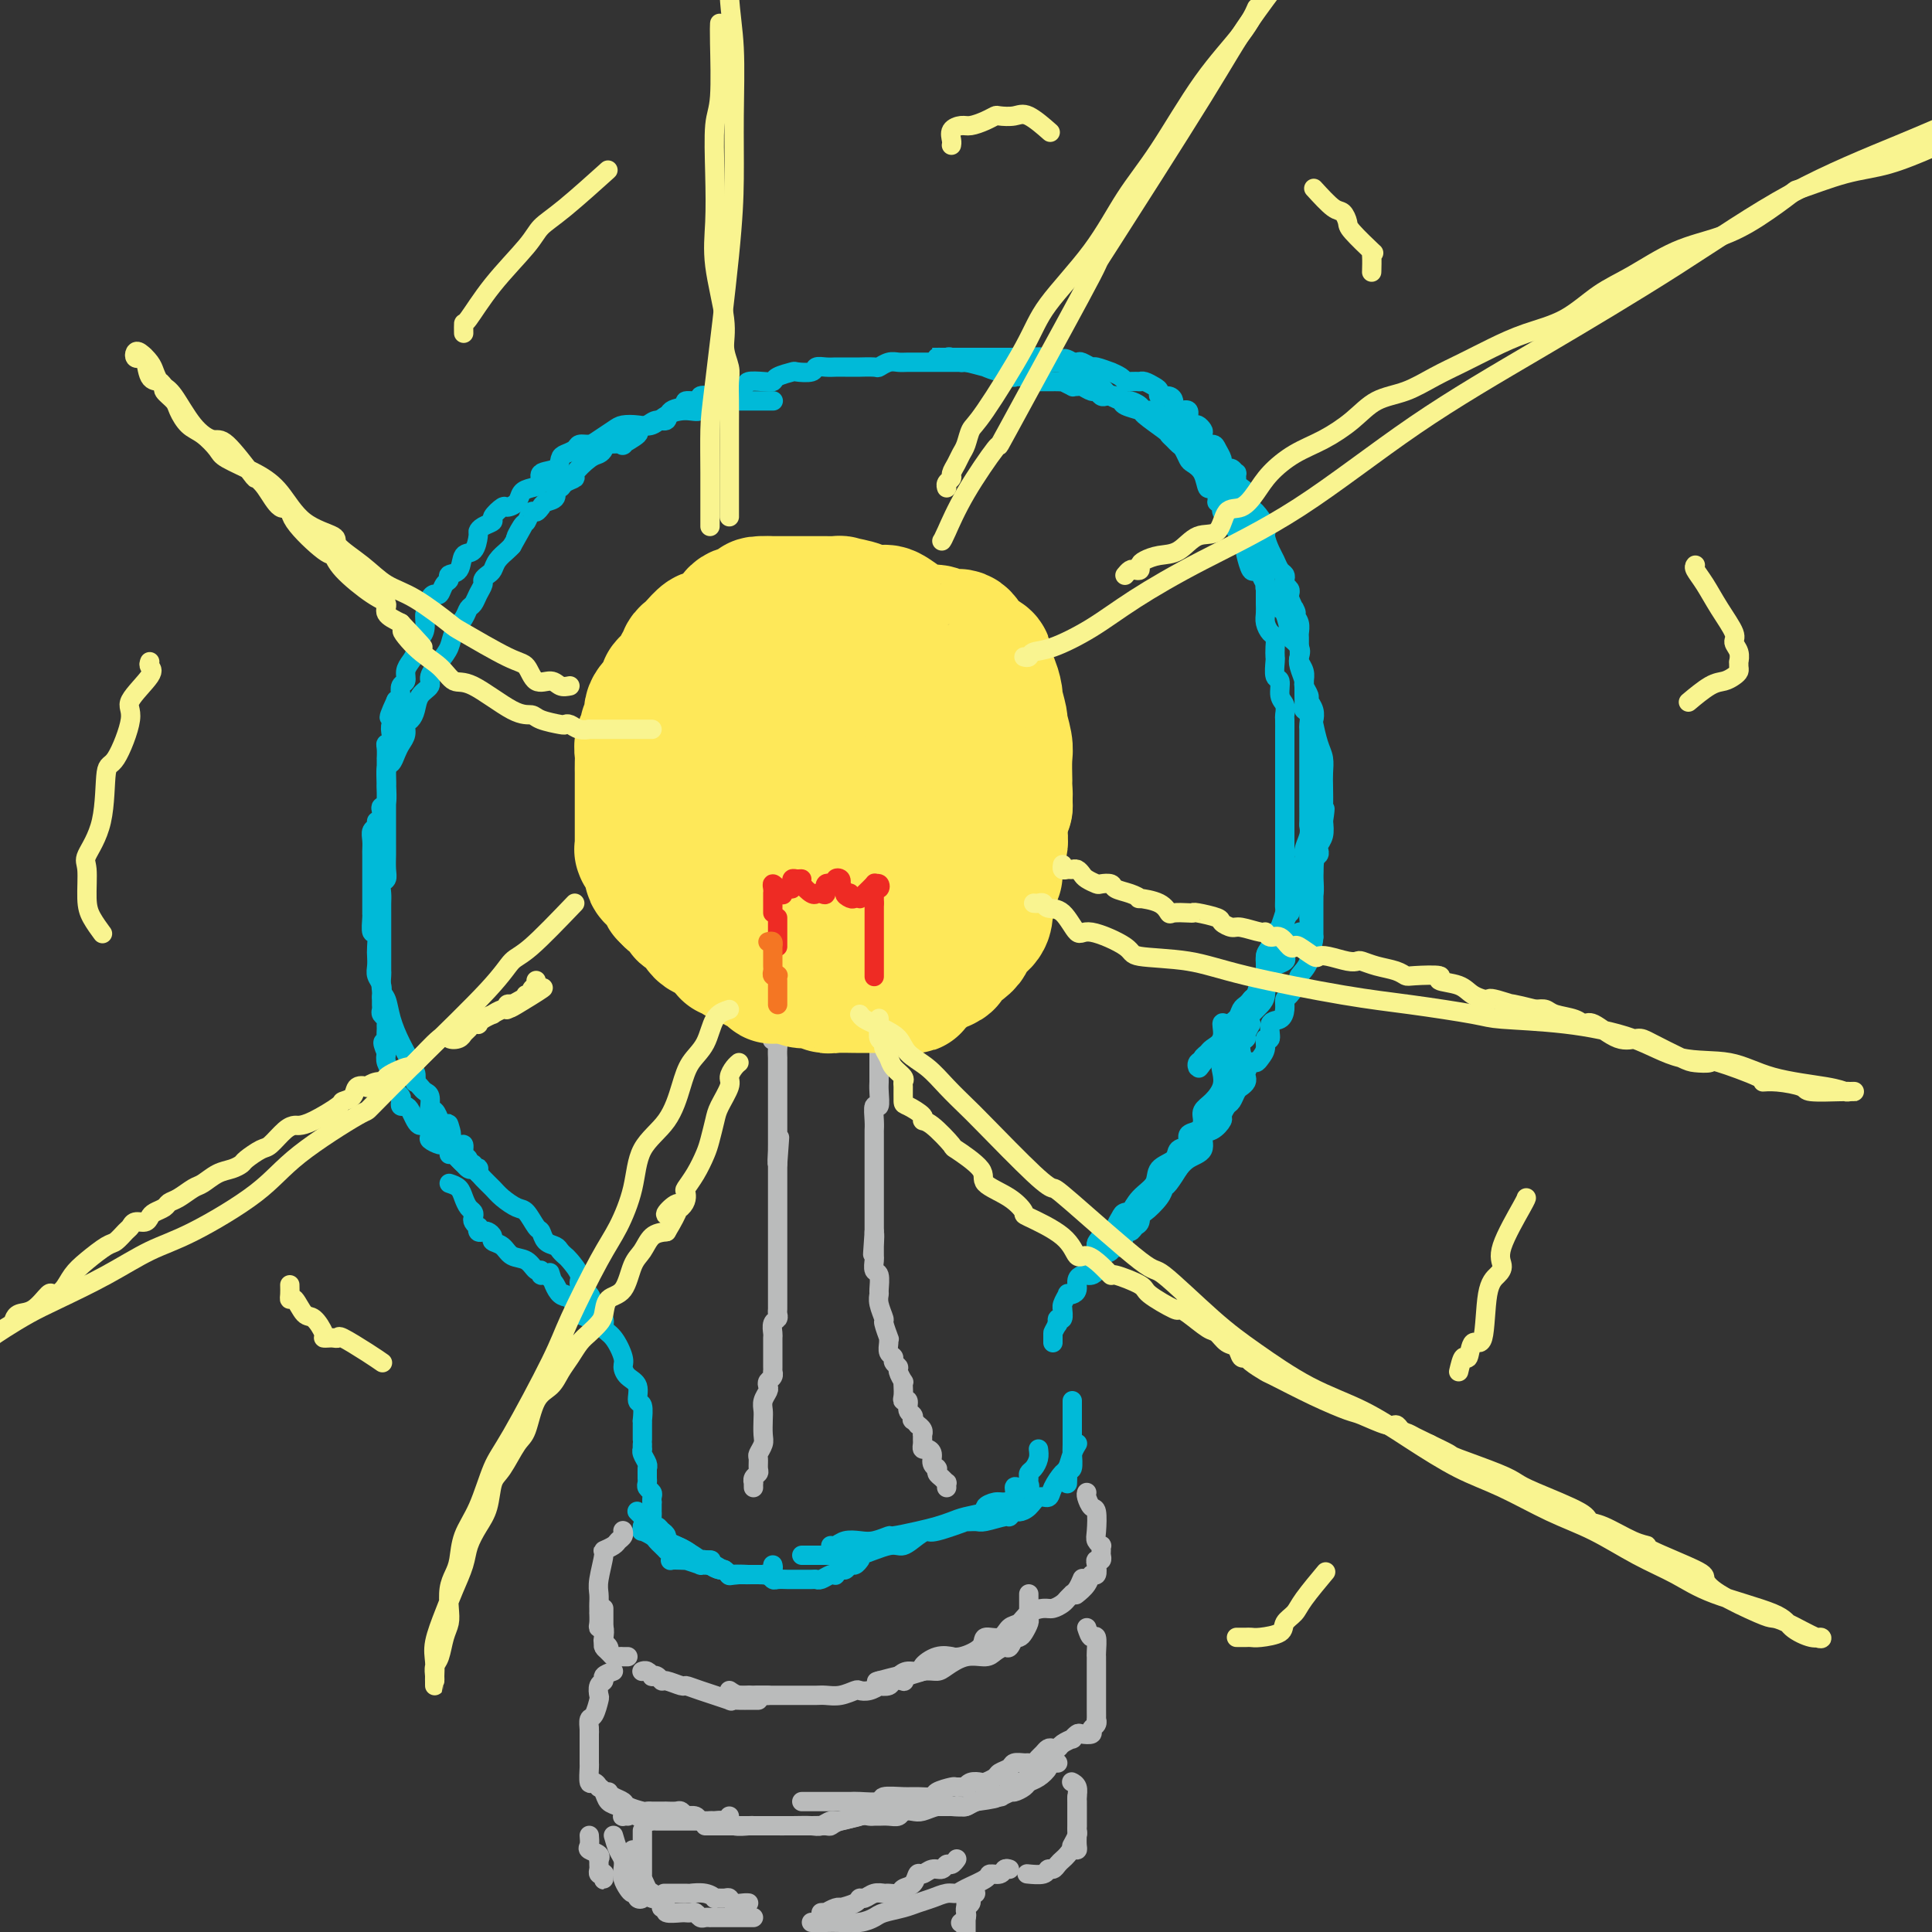 <svg viewBox='0 0 400 400' version='1.1' xmlns='http://www.w3.org/2000/svg' xmlns:xlink='http://www.w3.org/1999/xlink'><rect x="0" y="0" width="400" height="400" fill="#333333" stroke="none"/><g fill='none' stroke='#00BAD8' stroke-width='4' stroke-linecap='round' stroke-linejoin='round'><path d='M160,83c0.088,0.000 0.175,0.000 0,0c-0.175,-0.000 -0.613,-0.000 -1,0c-0.387,0.000 -0.724,0.000 -1,0c-0.276,-0.000 -0.493,-0.000 -1,0c-0.507,0.000 -1.304,0.001 -2,0c-0.696,-0.001 -1.290,-0.002 -2,0c-0.710,0.002 -1.537,0.008 -2,0c-0.463,-0.008 -0.563,-0.031 -1,0c-0.437,0.031 -1.212,0.115 -2,0c-0.788,-0.115 -1.589,-0.430 -2,0c-0.411,0.430 -0.430,1.604 -1,2c-0.570,0.396 -1.690,0.015 -3,0c-1.310,-0.015 -2.811,0.338 -4,1c-1.189,0.662 -2.066,1.634 -3,2c-0.934,0.366 -1.927,0.126 -3,0c-1.073,-0.126 -2.228,-0.140 -3,0c-0.772,0.140 -1.161,0.433 -2,1c-0.839,0.567 -2.126,1.409 -3,2c-0.874,0.591 -1.334,0.931 -2,1c-0.666,0.069 -1.538,-0.132 -2,0c-0.462,0.132 -0.514,0.598 -1,1c-0.486,0.402 -1.407,0.741 -2,1c-0.593,0.259 -0.858,0.437 -1,1c-0.142,0.563 -0.160,1.512 -1,2c-0.840,0.488 -2.500,0.515 -3,1c-0.500,0.485 0.160,1.426 0,2c-0.160,0.574 -1.141,0.779 -2,1c-0.859,0.221 -1.597,0.458 -2,1c-0.403,0.542 -0.470,1.388 -1,2c-0.530,0.612 -1.521,0.990 -2,1c-0.479,0.010 -0.444,-0.348 -1,0c-0.556,0.348 -1.704,1.400 -2,2c-0.296,0.600 0.258,0.746 0,1c-0.258,0.254 -1.330,0.615 -2,1c-0.670,0.385 -0.938,0.793 -1,1c-0.062,0.207 0.081,0.212 0,1c-0.081,0.788 -0.385,2.358 -1,3c-0.615,0.642 -1.541,0.356 -2,1c-0.459,0.644 -0.452,2.219 -1,3c-0.548,0.781 -1.652,0.769 -2,1c-0.348,0.231 0.061,0.705 0,1c-0.061,0.295 -0.591,0.411 -1,1c-0.409,0.589 -0.697,1.651 -1,2c-0.303,0.349 -0.621,-0.014 -1,0c-0.379,0.014 -0.819,0.406 -1,1c-0.181,0.594 -0.104,1.392 0,2c0.104,0.608 0.234,1.027 0,1c-0.234,-0.027 -0.833,-0.499 -1,0c-0.167,0.499 0.096,1.968 0,3c-0.096,1.032 -0.552,1.627 -1,2c-0.448,0.373 -0.890,0.524 -1,1c-0.110,0.476 0.110,1.278 0,2c-0.110,0.722 -0.552,1.363 -1,2c-0.448,0.637 -0.904,1.271 -1,2c-0.096,0.729 0.168,1.555 0,2c-0.168,0.445 -0.767,0.511 -1,1c-0.233,0.489 -0.101,1.401 0,2c0.101,0.599 0.172,0.885 0,1c-0.172,0.115 -0.586,0.057 -1,0'/><path d='M82,145c-2.780,5.975 -0.731,2.913 0,2c0.731,-0.913 0.144,0.323 0,1c-0.144,0.677 0.154,0.794 0,1c-0.154,0.206 -0.759,0.502 -1,1c-0.241,0.498 -0.117,1.199 0,2c0.117,0.801 0.228,1.701 0,2c-0.228,0.299 -0.793,-0.004 -1,0c-0.207,0.004 -0.055,0.314 0,1c0.055,0.686 0.015,1.746 0,2c-0.015,0.254 -0.004,-0.299 0,0c0.004,0.299 0.001,1.450 0,2c-0.001,0.550 -0.000,0.501 0,1c0.000,0.499 0.000,1.547 0,2c-0.000,0.453 -0.000,0.312 0,1c0.000,0.688 0.000,2.207 0,3c-0.000,0.793 -0.000,0.861 0,1c0.000,0.139 -0.000,0.351 0,1c0.000,0.649 0.000,1.736 0,2c-0.000,0.264 -0.000,-0.294 0,0c0.000,0.294 0.000,1.439 0,2c-0.000,0.561 -0.000,0.538 0,1c0.000,0.462 0.001,1.409 0,2c-0.001,0.591 -0.004,0.826 0,1c0.004,0.174 0.015,0.287 0,1c-0.015,0.713 -0.057,2.025 0,3c0.057,0.975 0.211,1.615 0,2c-0.211,0.385 -0.789,0.517 -1,1c-0.211,0.483 -0.057,1.317 0,2c0.057,0.683 0.015,1.216 0,2c-0.015,0.784 -0.004,1.820 0,2c0.004,0.180 0.001,-0.495 0,0c-0.001,0.495 -0.000,2.159 0,3c0.000,0.841 0.000,0.858 0,1c-0.000,0.142 -0.000,0.409 0,1c0.000,0.591 0.000,1.504 0,2c-0.000,0.496 -0.001,0.574 0,1c0.001,0.426 0.003,1.201 0,2c-0.003,0.799 -0.013,1.623 0,2c0.013,0.377 0.047,0.309 0,1c-0.047,0.691 -0.177,2.143 0,3c0.177,0.857 0.659,1.119 1,2c0.341,0.881 0.540,2.381 1,4c0.460,1.619 1.181,3.356 2,5c0.819,1.644 1.735,3.196 2,4c0.265,0.804 -0.122,0.859 0,1c0.122,0.141 0.753,0.367 1,1c0.247,0.633 0.108,1.674 0,2c-0.108,0.326 -0.187,-0.062 0,0c0.187,0.062 0.639,0.576 1,1c0.361,0.424 0.632,0.759 1,1c0.368,0.241 0.833,0.388 1,1c0.167,0.612 0.035,1.688 0,2c-0.035,0.312 0.028,-0.142 0,0c-0.028,0.142 -0.149,0.878 0,1c0.149,0.122 0.566,-0.369 1,0c0.434,0.369 0.886,1.599 1,2c0.114,0.401 -0.110,-0.028 0,0c0.110,0.028 0.555,0.514 1,1'/><path d='M92,233c2.240,4.284 1.339,0.994 1,0c-0.339,-0.994 -0.115,0.307 0,1c0.115,0.693 0.122,0.778 0,1c-0.122,0.222 -0.372,0.580 0,1c0.372,0.420 1.367,0.900 2,1c0.633,0.100 0.906,-0.181 1,0c0.094,0.181 0.010,0.823 0,1c-0.010,0.177 0.054,-0.111 0,0c-0.054,0.111 -0.226,0.622 0,1c0.226,0.378 0.849,0.623 1,1c0.151,0.377 -0.170,0.884 0,1c0.170,0.116 0.830,-0.160 1,0c0.170,0.160 -0.150,0.757 0,1c0.150,0.243 0.769,0.131 1,0c0.231,-0.131 0.073,-0.283 0,0c-0.073,0.283 -0.061,1.001 0,1c0.061,-0.001 0.172,-0.720 0,-1c-0.172,-0.280 -0.627,-0.120 -1,0c-0.373,0.120 -0.664,0.200 -1,0c-0.336,-0.200 -0.719,-0.680 -1,-1c-0.281,-0.320 -0.461,-0.481 -1,-1c-0.539,-0.519 -1.436,-1.395 -2,-2c-0.564,-0.605 -0.795,-0.940 -1,-1c-0.205,-0.060 -0.384,0.156 -1,0c-0.616,-0.156 -1.671,-0.685 -2,-1c-0.329,-0.315 0.066,-0.417 0,-1c-0.066,-0.583 -0.595,-1.649 -1,-2c-0.405,-0.351 -0.687,0.012 -1,0c-0.313,-0.012 -0.659,-0.398 -1,-1c-0.341,-0.602 -0.679,-1.418 -1,-2c-0.321,-0.582 -0.625,-0.929 -1,-1c-0.375,-0.071 -0.822,0.135 -1,0c-0.178,-0.135 -0.086,-0.610 0,-1c0.086,-0.390 0.167,-0.696 0,-1c-0.167,-0.304 -0.581,-0.606 -1,-1c-0.419,-0.394 -0.843,-0.878 -1,-1c-0.157,-0.122 -0.046,0.119 0,0c0.046,-0.119 0.026,-0.598 0,-1c-0.026,-0.402 -0.059,-0.726 0,-1c0.059,-0.274 0.208,-0.497 0,-1c-0.208,-0.503 -0.774,-1.287 -1,-2c-0.226,-0.713 -0.113,-1.357 0,-2'/><path d='M80,218c-1.392,-3.206 -0.372,-2.221 0,-2c0.372,0.221 0.096,-0.322 0,-1c-0.096,-0.678 -0.012,-1.491 0,-2c0.012,-0.509 -0.049,-0.714 0,-1c0.049,-0.286 0.209,-0.654 0,-1c-0.209,-0.346 -0.788,-0.669 -1,-1c-0.212,-0.331 -0.056,-0.669 0,-1c0.056,-0.331 0.011,-0.655 0,-1c-0.011,-0.345 0.011,-0.711 0,-1c-0.011,-0.289 -0.055,-0.500 0,-1c0.055,-0.500 0.211,-1.287 0,-2c-0.211,-0.713 -0.788,-1.352 -1,-2c-0.212,-0.648 -0.061,-1.306 0,-2c0.061,-0.694 0.030,-1.426 0,-2c-0.030,-0.574 -0.061,-0.992 0,-2c0.061,-1.008 0.212,-2.608 0,-3c-0.212,-0.392 -0.789,0.424 -1,0c-0.211,-0.424 -0.057,-2.088 0,-3c0.057,-0.912 0.015,-1.071 0,-1c-0.015,0.071 -0.004,0.371 0,0c0.004,-0.371 0.001,-1.412 0,-2c-0.001,-0.588 -0.000,-0.723 0,-1c0.000,-0.277 0.000,-0.698 0,-1c-0.000,-0.302 -0.000,-0.486 0,-1c0.000,-0.514 0.000,-1.359 0,-2c-0.000,-0.641 -0.001,-1.079 0,-2c0.001,-0.921 0.004,-2.326 0,-3c-0.004,-0.674 -0.016,-0.616 0,-1c0.016,-0.384 0.061,-1.212 0,-2c-0.061,-0.788 -0.226,-1.538 0,-2c0.226,-0.462 0.844,-0.635 1,-1c0.156,-0.365 -0.151,-0.922 0,-1c0.151,-0.078 0.758,0.322 1,0c0.242,-0.322 0.118,-1.365 0,-2c-0.118,-0.635 -0.228,-0.860 0,-1c0.228,-0.140 0.796,-0.194 1,-1c0.204,-0.806 0.044,-2.366 0,-3c-0.044,-0.634 0.030,-0.344 0,-1c-0.030,-0.656 -0.162,-2.258 0,-3c0.162,-0.742 0.617,-0.622 1,-1c0.383,-0.378 0.694,-1.252 1,-2c0.306,-0.748 0.607,-1.368 1,-2c0.393,-0.632 0.877,-1.275 1,-2c0.123,-0.725 -0.117,-1.531 0,-2c0.117,-0.469 0.590,-0.600 1,-1c0.410,-0.400 0.757,-1.069 1,-2c0.243,-0.931 0.384,-2.125 1,-3c0.616,-0.875 1.708,-1.430 2,-2c0.292,-0.570 -0.216,-1.153 0,-2c0.216,-0.847 1.157,-1.957 2,-3c0.843,-1.043 1.588,-2.019 2,-3c0.412,-0.981 0.491,-1.967 1,-3c0.509,-1.033 1.447,-2.112 2,-3c0.553,-0.888 0.722,-1.586 1,-2c0.278,-0.414 0.666,-0.545 1,-1c0.334,-0.455 0.615,-1.234 1,-2c0.385,-0.766 0.876,-1.517 1,-2c0.124,-0.483 -0.118,-0.696 0,-1c0.118,-0.304 0.595,-0.697 1,-1c0.405,-0.303 0.737,-0.514 1,-1c0.263,-0.486 0.455,-1.246 1,-2c0.545,-0.754 1.441,-1.501 2,-2c0.559,-0.499 0.779,-0.749 1,-1'/><path d='M106,113c4.201,-7.455 1.703,-3.093 1,-2c-0.703,1.093 0.390,-1.084 1,-2c0.610,-0.916 0.737,-0.570 1,-1c0.263,-0.430 0.661,-1.635 1,-2c0.339,-0.365 0.621,0.111 1,0c0.379,-0.111 0.857,-0.808 1,-1c0.143,-0.192 -0.049,0.121 0,0c0.049,-0.121 0.340,-0.676 1,-1c0.660,-0.324 1.688,-0.416 2,-1c0.312,-0.584 -0.091,-1.660 0,-2c0.091,-0.340 0.675,0.056 1,0c0.325,-0.056 0.391,-0.564 1,-1c0.609,-0.436 1.760,-0.799 2,-1c0.240,-0.201 -0.433,-0.240 0,-1c0.433,-0.760 1.970,-2.243 3,-3c1.030,-0.757 1.551,-0.790 2,-1c0.449,-0.210 0.826,-0.599 1,-1c0.174,-0.401 0.146,-0.814 1,-1c0.854,-0.186 2.589,-0.143 3,0c0.411,0.143 -0.501,0.388 0,0c0.501,-0.388 2.415,-1.409 3,-2c0.585,-0.591 -0.158,-0.754 0,-1c0.158,-0.246 1.217,-0.576 2,-1c0.783,-0.424 1.289,-0.941 2,-1c0.711,-0.059 1.628,0.339 2,0c0.372,-0.339 0.199,-1.415 1,-2c0.801,-0.585 2.575,-0.679 3,-1c0.425,-0.321 -0.498,-0.870 0,-1c0.498,-0.130 2.419,0.158 3,0c0.581,-0.158 -0.177,-0.760 0,-1c0.177,-0.240 1.288,-0.116 2,0c0.712,0.116 1.025,0.224 1,0c-0.025,-0.224 -0.387,-0.782 0,-1c0.387,-0.218 1.525,-0.097 2,0c0.475,0.097 0.289,0.170 1,0c0.711,-0.170 2.321,-0.584 3,-1c0.679,-0.416 0.428,-0.833 1,-1c0.572,-0.167 1.968,-0.083 3,0c1.032,0.083 1.699,0.167 2,0c0.301,-0.167 0.237,-0.584 1,-1c0.763,-0.416 2.354,-0.829 3,-1c0.646,-0.171 0.348,-0.098 1,0c0.652,0.098 2.255,0.222 3,0c0.745,-0.222 0.631,-0.792 1,-1c0.369,-0.208 1.221,-0.056 2,0c0.779,0.056 1.484,0.015 2,0c0.516,-0.015 0.843,-0.004 1,0c0.157,0.004 0.146,0.002 1,0c0.854,-0.002 2.575,-0.004 3,0c0.425,0.004 -0.444,0.015 0,0c0.444,-0.015 2.201,-0.057 3,0c0.799,0.057 0.641,0.211 1,0c0.359,-0.211 1.235,-0.789 2,-1c0.765,-0.211 1.417,-0.057 2,0c0.583,0.057 1.096,0.015 2,0c0.904,-0.015 2.201,-0.004 3,0c0.799,0.004 1.102,0.001 2,0c0.898,-0.001 2.393,-0.000 3,0c0.607,0.000 0.328,0.000 1,0c0.672,-0.000 2.296,-0.000 3,0c0.704,0.000 0.487,0.000 1,0c0.513,-0.000 1.757,-0.000 3,0'/><path d='M204,75c6.830,-0.309 3.904,-0.083 3,0c-0.904,0.083 0.215,0.022 1,0c0.785,-0.022 1.236,-0.006 2,0c0.764,0.006 1.840,0.002 3,0c1.160,-0.002 2.404,-0.001 3,0c0.596,0.001 0.545,0.000 1,0c0.455,-0.000 1.416,-0.001 2,0c0.584,0.001 0.791,0.004 1,0c0.209,-0.004 0.421,-0.016 1,0c0.579,0.016 1.526,0.061 2,0c0.474,-0.061 0.475,-0.227 1,0c0.525,0.227 1.573,0.848 2,1c0.427,0.152 0.233,-0.166 1,0c0.767,0.166 2.494,0.815 3,1c0.506,0.185 -0.211,-0.094 0,0c0.211,0.094 1.349,0.561 2,1c0.651,0.439 0.815,0.850 1,1c0.185,0.150 0.391,0.039 1,0c0.609,-0.039 1.620,-0.008 2,0c0.380,0.008 0.131,-0.009 0,0c-0.131,0.009 -0.142,0.045 0,0c0.142,-0.045 0.437,-0.171 1,0c0.563,0.171 1.395,0.637 2,1c0.605,0.363 0.985,0.622 1,1c0.015,0.378 -0.334,0.876 0,1c0.334,0.124 1.351,-0.126 2,0c0.649,0.126 0.929,0.629 1,1c0.071,0.371 -0.069,0.611 0,1c0.069,0.389 0.347,0.926 1,1c0.653,0.074 1.681,-0.317 2,0c0.319,0.317 -0.072,1.340 0,2c0.072,0.660 0.606,0.955 1,1c0.394,0.045 0.648,-0.160 1,0c0.352,0.160 0.801,0.686 1,1c0.199,0.314 0.148,0.417 0,1c-0.148,0.583 -0.394,1.647 0,2c0.394,0.353 1.429,-0.007 2,0c0.571,0.007 0.678,0.379 1,1c0.322,0.621 0.861,1.491 1,2c0.139,0.509 -0.120,0.656 0,1c0.120,0.344 0.621,0.883 1,1c0.379,0.117 0.636,-0.189 1,0c0.364,0.189 0.833,0.874 1,1c0.167,0.126 0.030,-0.306 0,0c-0.030,0.306 0.047,1.351 0,2c-0.047,0.649 -0.220,0.903 0,1c0.220,0.097 0.831,0.037 1,0c0.169,-0.037 -0.105,-0.053 0,0c0.105,0.053 0.588,0.173 1,1c0.412,0.827 0.754,2.361 1,3c0.246,0.639 0.394,0.383 1,1c0.606,0.617 1.668,2.105 2,3c0.332,0.895 -0.065,1.195 0,2c0.065,0.805 0.592,2.113 1,3c0.408,0.887 0.697,1.351 1,2c0.303,0.649 0.621,1.483 1,2c0.379,0.517 0.820,0.716 1,1c0.180,0.284 0.101,0.654 0,1c-0.101,0.346 -0.223,0.670 0,1c0.223,0.330 0.791,0.666 1,1c0.209,0.334 0.060,0.667 0,1c-0.060,0.333 -0.030,0.667 0,1'/><path d='M267,124c1.944,4.439 1.306,2.537 1,2c-0.306,-0.537 -0.278,0.293 0,1c0.278,0.707 0.807,1.293 1,2c0.193,0.707 0.051,1.537 0,2c-0.051,0.463 -0.010,0.561 0,1c0.010,0.439 -0.011,1.221 0,2c0.011,0.779 0.056,1.556 0,2c-0.056,0.444 -0.211,0.556 0,1c0.211,0.444 0.789,1.222 1,2c0.211,0.778 0.056,1.557 0,2c-0.056,0.443 -0.011,0.551 0,1c0.011,0.449 -0.011,1.238 0,2c0.011,0.762 0.056,1.498 0,2c-0.056,0.502 -0.211,0.771 0,1c0.211,0.229 0.789,0.417 1,1c0.211,0.583 0.057,1.560 0,2c-0.057,0.440 -0.015,0.343 0,1c0.015,0.657 0.004,2.067 0,3c-0.004,0.933 -0.001,1.388 0,2c0.001,0.612 0.000,1.381 0,2c-0.000,0.619 -0.000,1.088 0,2c0.000,0.912 -0.000,2.266 0,3c0.000,0.734 0.000,0.848 0,1c-0.000,0.152 -0.000,0.341 0,1c0.000,0.659 0.001,1.789 0,2c-0.001,0.211 -0.004,-0.498 0,0c0.004,0.498 0.016,2.203 0,3c-0.016,0.797 -0.061,0.688 0,1c0.061,0.312 0.228,1.047 0,2c-0.228,0.953 -0.849,2.125 -1,3c-0.151,0.875 0.170,1.452 0,2c-0.170,0.548 -0.829,1.068 -1,2c-0.171,0.932 0.147,2.277 0,3c-0.147,0.723 -0.758,0.825 -1,1c-0.242,0.175 -0.116,0.424 0,1c0.116,0.576 0.223,1.480 0,2c-0.223,0.520 -0.777,0.655 -1,1c-0.223,0.345 -0.114,0.899 0,1c0.114,0.101 0.234,-0.250 0,0c-0.234,0.250 -0.823,1.101 -1,2c-0.177,0.899 0.059,1.844 0,2c-0.059,0.156 -0.411,-0.479 -1,0c-0.589,0.479 -1.415,2.071 -2,3c-0.585,0.929 -0.931,1.193 -1,2c-0.069,0.807 0.137,2.156 0,3c-0.137,0.844 -0.618,1.182 -1,2c-0.382,0.818 -0.665,2.116 -1,3c-0.335,0.884 -0.721,1.354 -1,2c-0.279,0.646 -0.452,1.470 -1,2c-0.548,0.530 -1.471,0.768 -2,1c-0.529,0.232 -0.663,0.457 -1,1c-0.337,0.543 -0.878,1.402 -1,2c-0.122,0.598 0.175,0.933 0,1c-0.175,0.067 -0.820,-0.136 -1,0c-0.180,0.136 0.106,0.610 0,1c-0.106,0.390 -0.603,0.696 -1,1c-0.397,0.304 -0.694,0.607 -1,1c-0.306,0.393 -0.621,0.875 -1,1c-0.379,0.125 -0.823,-0.107 -1,0c-0.177,0.107 -0.089,0.554 0,1'/><path d='M249,220c-1.640,2.186 -0.239,0.653 0,0c0.239,-0.653 -0.682,-0.424 -1,0c-0.318,0.424 -0.032,1.043 0,1c0.032,-0.043 -0.188,-0.746 0,-1c0.188,-0.254 0.786,-0.057 1,0c0.214,0.057 0.045,-0.026 0,0c-0.045,0.026 0.034,0.160 0,0c-0.034,-0.160 -0.181,-0.615 0,-1c0.181,-0.385 0.692,-0.701 1,-1c0.308,-0.299 0.415,-0.579 1,-1c0.585,-0.421 1.648,-0.981 2,-2c0.352,-1.019 -0.008,-2.497 0,-3c0.008,-0.503 0.383,-0.033 1,0c0.617,0.033 1.475,-0.373 2,-1c0.525,-0.627 0.718,-1.476 1,-2c0.282,-0.524 0.654,-0.721 1,-1c0.346,-0.279 0.666,-0.638 1,-1c0.334,-0.362 0.681,-0.727 1,-1c0.319,-0.273 0.609,-0.454 1,-1c0.391,-0.546 0.883,-1.456 1,-2c0.117,-0.544 -0.140,-0.723 0,-1c0.140,-0.277 0.678,-0.652 1,-1c0.322,-0.348 0.429,-0.671 1,-1c0.571,-0.329 1.607,-0.666 2,-1c0.393,-0.334 0.143,-0.667 0,-1c-0.143,-0.333 -0.179,-0.668 0,-1c0.179,-0.332 0.572,-0.663 1,-1c0.428,-0.337 0.889,-0.681 1,-1c0.111,-0.319 -0.128,-0.615 0,-1c0.128,-0.385 0.623,-0.860 1,-1c0.377,-0.140 0.636,0.057 1,0c0.364,-0.057 0.833,-0.366 1,-1c0.167,-0.634 0.030,-1.591 0,-2c-0.030,-0.409 0.045,-0.269 0,-1c-0.045,-0.731 -0.209,-2.332 0,-3c0.209,-0.668 0.792,-0.402 1,-1c0.208,-0.598 0.042,-2.058 0,-3c-0.042,-0.942 0.040,-1.365 0,-2c-0.040,-0.635 -0.203,-1.482 0,-2c0.203,-0.518 0.773,-0.708 1,-1c0.227,-0.292 0.112,-0.687 0,-1c-0.112,-0.313 -0.223,-0.546 0,-1c0.223,-0.454 0.778,-1.130 1,-2c0.222,-0.870 0.111,-1.935 0,-3'/><path d='M274,170c0.619,-4.005 0.167,-2.518 0,-2c-0.167,0.518 -0.047,0.069 0,-1c0.047,-1.069 0.023,-2.756 0,-4c-0.023,-1.244 -0.045,-2.045 0,-3c0.045,-0.955 0.157,-2.065 0,-3c-0.157,-0.935 -0.582,-1.693 -1,-3c-0.418,-1.307 -0.829,-3.161 -1,-4c-0.171,-0.839 -0.102,-0.663 0,-1c0.102,-0.337 0.239,-1.188 0,-2c-0.239,-0.812 -0.852,-1.586 -1,-2c-0.148,-0.414 0.170,-0.467 0,-1c-0.170,-0.533 -0.828,-1.546 -1,-2c-0.172,-0.454 0.142,-0.350 0,-1c-0.142,-0.650 -0.741,-2.055 -1,-3c-0.259,-0.945 -0.177,-1.431 0,-2c0.177,-0.569 0.451,-1.223 0,-2c-0.451,-0.777 -1.626,-1.679 -2,-2c-0.374,-0.321 0.055,-0.061 0,-1c-0.055,-0.939 -0.593,-3.077 -1,-4c-0.407,-0.923 -0.684,-0.630 -1,-1c-0.316,-0.370 -0.672,-1.404 -1,-2c-0.328,-0.596 -0.627,-0.754 -1,-1c-0.373,-0.246 -0.821,-0.578 -1,-1c-0.179,-0.422 -0.089,-0.933 0,-1c0.089,-0.067 0.178,0.311 0,0c-0.178,-0.311 -0.622,-1.311 -1,-2c-0.378,-0.689 -0.689,-1.067 -1,-1c-0.311,0.067 -0.622,0.579 -1,0c-0.378,-0.579 -0.822,-2.248 -1,-3c-0.178,-0.752 -0.089,-0.586 0,-1c0.089,-0.414 0.179,-1.406 0,-2c-0.179,-0.594 -0.626,-0.789 -1,-1c-0.374,-0.211 -0.674,-0.439 -1,-1c-0.326,-0.561 -0.676,-1.456 -1,-2c-0.324,-0.544 -0.622,-0.738 -1,-1c-0.378,-0.262 -0.837,-0.592 -1,-1c-0.163,-0.408 -0.029,-0.896 0,-1c0.029,-0.104 -0.048,0.174 0,0c0.048,-0.174 0.220,-0.801 0,-1c-0.220,-0.199 -0.831,0.028 -1,0c-0.169,-0.028 0.106,-0.312 0,-1c-0.106,-0.688 -0.592,-1.780 -1,-2c-0.408,-0.220 -0.739,0.432 -1,0c-0.261,-0.432 -0.451,-1.947 -1,-3c-0.549,-1.053 -1.456,-1.644 -2,-2c-0.544,-0.356 -0.724,-0.477 -1,-1c-0.276,-0.523 -0.648,-1.447 -1,-2c-0.352,-0.553 -0.684,-0.733 -1,-1c-0.316,-0.267 -0.618,-0.621 -1,-1c-0.382,-0.379 -0.845,-0.784 -1,-1c-0.155,-0.216 -0.001,-0.243 -1,-1c-0.999,-0.757 -3.149,-2.243 -4,-3c-0.851,-0.757 -0.403,-0.784 -1,-1c-0.597,-0.216 -2.239,-0.621 -3,-1c-0.761,-0.379 -0.641,-0.731 -1,-1c-0.359,-0.269 -1.195,-0.454 -2,-1c-0.805,-0.546 -1.578,-1.452 -2,-2c-0.422,-0.548 -0.494,-0.738 -1,-1c-0.506,-0.262 -1.445,-0.596 -2,-1c-0.555,-0.404 -0.726,-0.878 -1,-1c-0.274,-0.122 -0.650,0.108 -1,0c-0.350,-0.108 -0.675,-0.554 -1,-1'/><path d='M222,76c-3.433,-2.856 -0.516,-1.498 0,-1c0.516,0.498 -1.368,0.134 -2,0c-0.632,-0.134 -0.012,-0.040 0,0c0.012,0.040 -0.583,0.025 -1,0c-0.417,-0.025 -0.658,-0.059 -1,0c-0.342,0.059 -0.787,0.212 -1,0c-0.213,-0.212 -0.194,-0.789 -1,-1c-0.806,-0.211 -2.439,-0.057 -3,0c-0.561,0.057 -0.052,0.015 0,0c0.052,-0.015 -0.353,-0.004 -1,0c-0.647,0.004 -1.535,0.001 -2,0c-0.465,-0.001 -0.507,-0.000 -1,0c-0.493,0.000 -1.436,0.000 -2,0c-0.564,-0.000 -0.750,-0.000 -1,0c-0.250,0.000 -0.564,0.000 -1,0c-0.436,-0.000 -0.996,-0.000 -1,0c-0.004,0.000 0.546,0.000 0,0c-0.546,-0.000 -2.187,-0.000 -3,0c-0.813,0.000 -0.796,0.000 -1,0c-0.204,-0.000 -0.628,0.000 -1,0c-0.372,-0.000 -0.691,-0.000 -1,0c-0.309,0.000 -0.609,0.000 -1,0c-0.391,-0.000 -0.874,-0.000 -1,0c-0.126,0.000 0.105,0.000 0,0c-0.105,-0.000 -0.546,-0.000 -1,0c-0.454,0.000 -0.921,0.000 -1,0c-0.079,-0.000 0.230,-0.000 0,0c-0.230,0.000 -1.001,0.000 -1,0c0.001,-0.000 0.772,-0.001 1,0c0.228,0.001 -0.089,0.004 0,0c0.089,-0.004 0.584,-0.016 1,0c0.416,0.016 0.754,0.061 1,0c0.246,-0.061 0.399,-0.228 1,0c0.601,0.228 1.649,0.850 2,1c0.351,0.150 0.006,-0.171 1,0c0.994,0.171 3.329,0.834 4,1c0.671,0.166 -0.320,-0.166 0,0c0.320,0.166 1.950,0.829 3,1c1.050,0.171 1.518,-0.150 2,0c0.482,0.150 0.976,0.771 1,1c0.024,0.229 -0.422,0.065 0,0c0.422,-0.065 1.711,-0.033 3,0'/><path d='M213,78c2.748,0.845 0.616,0.959 0,1c-0.616,0.041 0.282,0.011 1,0c0.718,-0.011 1.254,-0.003 2,0c0.746,0.003 1.700,-0.000 2,0c0.300,0.000 -0.056,0.004 0,0c0.056,-0.004 0.522,-0.015 1,0c0.478,0.015 0.969,0.057 1,0c0.031,-0.057 -0.396,-0.212 0,0c0.396,0.212 1.615,0.793 2,1c0.385,0.207 -0.066,0.040 0,0c0.066,-0.040 0.648,0.046 1,0c0.352,-0.046 0.475,-0.222 1,0c0.525,0.222 1.451,0.844 2,1c0.549,0.156 0.722,-0.154 1,0c0.278,0.154 0.663,0.774 1,1c0.337,0.226 0.628,0.060 1,0c0.372,-0.060 0.825,-0.012 1,0c0.175,0.012 0.073,-0.012 0,0c-0.073,0.012 -0.118,0.058 0,0c0.118,-0.058 0.398,-0.222 1,0c0.602,0.222 1.527,0.829 2,1c0.473,0.171 0.495,-0.094 1,0c0.505,0.094 1.493,0.546 2,1c0.507,0.454 0.535,0.910 1,1c0.465,0.090 1.368,-0.187 2,0c0.632,0.187 0.991,0.839 1,1c0.009,0.161 -0.334,-0.167 0,0c0.334,0.167 1.346,0.829 2,1c0.654,0.171 0.950,-0.148 1,0c0.050,0.148 -0.146,0.764 0,1c0.146,0.236 0.634,0.091 1,0c0.366,-0.091 0.609,-0.129 1,0c0.391,0.129 0.928,0.426 1,1c0.072,0.574 -0.322,1.426 0,2c0.322,0.574 1.358,0.870 2,1c0.642,0.130 0.889,0.095 1,0c0.111,-0.095 0.085,-0.250 0,0c-0.085,0.250 -0.229,0.903 0,1c0.229,0.097 0.831,-0.364 1,0c0.169,0.364 -0.095,1.552 0,2c0.095,0.448 0.547,0.157 1,0c0.453,-0.157 0.905,-0.182 1,0c0.095,0.182 -0.167,0.569 0,1c0.167,0.431 0.762,0.907 1,1c0.238,0.093 0.119,-0.196 0,0c-0.119,0.196 -0.238,0.876 0,1c0.238,0.124 0.834,-0.307 1,0c0.166,0.307 -0.099,1.353 0,2c0.099,0.647 0.561,0.894 1,1c0.439,0.106 0.853,0.069 1,0c0.147,-0.069 0.025,-0.172 0,0c-0.025,0.172 0.045,0.620 0,1c-0.045,0.380 -0.204,0.694 0,1c0.204,0.306 0.773,0.604 1,1c0.227,0.396 0.112,0.890 0,1c-0.112,0.110 -0.223,-0.163 0,0c0.223,0.163 0.778,0.761 1,1c0.222,0.239 0.111,0.120 0,0'/><path d='M258,106c1.950,3.172 0.326,2.103 0,2c-0.326,-0.103 0.645,0.760 1,1c0.355,0.240 0.094,-0.143 0,0c-0.094,0.143 -0.021,0.812 0,1c0.021,0.188 -0.010,-0.104 0,0c0.010,0.104 0.059,0.606 0,1c-0.059,0.394 -0.227,0.682 0,1c0.227,0.318 0.849,0.667 1,1c0.151,0.333 -0.170,0.652 0,1c0.170,0.348 0.830,0.726 1,1c0.170,0.274 -0.151,0.443 0,1c0.151,0.557 0.772,1.500 1,2c0.228,0.500 0.061,0.557 0,1c-0.061,0.443 -0.017,1.273 0,2c0.017,0.727 0.007,1.350 0,2c-0.007,0.650 -0.012,1.325 0,2c0.012,0.675 0.042,1.349 0,2c-0.042,0.651 -0.155,1.278 0,2c0.155,0.722 0.578,1.539 1,2c0.422,0.461 0.844,0.565 1,1c0.156,0.435 0.046,1.200 0,2c-0.046,0.800 -0.027,1.636 0,2c0.027,0.364 0.064,0.257 0,1c-0.064,0.743 -0.227,2.336 0,3c0.227,0.664 0.846,0.400 1,1c0.154,0.600 -0.155,2.065 0,3c0.155,0.935 0.774,1.340 1,2c0.226,0.660 0.061,1.577 0,2c-0.061,0.423 -0.016,0.354 0,1c0.016,0.646 0.004,2.008 0,3c-0.004,0.992 -0.001,1.613 0,2c0.001,0.387 0.000,0.541 0,1c-0.000,0.459 -0.000,1.225 0,2c0.000,0.775 0.000,1.560 0,2c-0.000,0.440 -0.000,0.537 0,1c0.000,0.463 0.000,1.294 0,2c-0.000,0.706 -0.000,1.288 0,2c0.000,0.712 0.000,1.556 0,2c-0.000,0.444 -0.000,0.490 0,1c0.000,0.510 0.000,1.484 0,2c-0.000,0.516 0.000,0.574 0,1c-0.000,0.426 -0.000,1.222 0,2c0.000,0.778 0.000,1.540 0,2c-0.000,0.460 -0.000,0.620 0,1c0.000,0.380 0.000,0.980 0,1c-0.000,0.020 -0.000,-0.540 0,0c0.000,0.540 0.000,2.178 0,3c-0.000,0.822 -0.000,0.826 0,1c0.000,0.174 0.001,0.517 0,1c-0.001,0.483 -0.004,1.107 0,2c0.004,0.893 0.015,2.054 0,3c-0.015,0.946 -0.056,1.676 0,2c0.056,0.324 0.208,0.243 0,1c-0.208,0.757 -0.776,2.351 -1,3c-0.224,0.649 -0.102,0.353 0,1c0.102,0.647 0.185,2.237 0,3c-0.185,0.763 -0.637,0.697 -1,1c-0.363,0.303 -0.635,0.973 -1,2c-0.365,1.027 -0.821,2.411 -1,3c-0.179,0.589 -0.079,0.385 0,1c0.079,0.615 0.137,2.050 0,3c-0.137,0.950 -0.468,1.414 -1,2c-0.532,0.586 -1.266,1.293 -2,2'/><path d='M259,210c-1.018,3.594 -0.063,2.080 0,2c0.063,-0.080 -0.767,1.274 -1,2c-0.233,0.726 0.130,0.824 0,1c-0.130,0.176 -0.752,0.431 -1,1c-0.248,0.569 -0.122,1.452 0,2c0.122,0.548 0.240,0.761 0,1c-0.240,0.239 -0.839,0.506 -1,1c-0.161,0.494 0.115,1.217 0,2c-0.115,0.783 -0.622,1.628 -1,2c-0.378,0.372 -0.627,0.272 -1,1c-0.373,0.728 -0.870,2.285 -1,3c-0.130,0.715 0.106,0.588 0,1c-0.106,0.412 -0.554,1.362 -1,2c-0.446,0.638 -0.890,0.962 -1,1c-0.110,0.038 0.115,-0.210 0,0c-0.115,0.210 -0.568,0.879 -1,1c-0.432,0.121 -0.841,-0.304 -1,0c-0.159,0.304 -0.066,1.339 0,2c0.066,0.661 0.106,0.948 0,1c-0.106,0.052 -0.357,-0.132 -1,0c-0.643,0.132 -1.677,0.579 -2,1c-0.323,0.421 0.064,0.817 0,1c-0.064,0.183 -0.581,0.153 -1,1c-0.419,0.847 -0.741,2.569 -1,3c-0.259,0.431 -0.454,-0.431 -1,0c-0.546,0.431 -1.441,2.156 -2,3c-0.559,0.844 -0.781,0.808 -1,1c-0.219,0.192 -0.435,0.612 -1,1c-0.565,0.388 -1.479,0.744 -2,1c-0.521,0.256 -0.650,0.410 -1,1c-0.350,0.590 -0.921,1.615 -1,2c-0.079,0.385 0.333,0.132 0,0c-0.333,-0.132 -1.413,-0.141 -2,0c-0.587,0.141 -0.682,0.433 -1,1c-0.318,0.567 -0.858,1.409 -1,2c-0.142,0.591 0.116,0.933 0,1c-0.116,0.067 -0.605,-0.140 -1,0c-0.395,0.140 -0.694,0.626 -1,1c-0.306,0.374 -0.618,0.636 -1,1c-0.382,0.364 -0.835,0.831 -1,1c-0.165,0.169 -0.041,0.040 0,0c0.041,-0.040 0.001,0.010 0,0c-0.001,-0.010 0.038,-0.080 0,0c-0.038,0.080 -0.154,0.308 0,0c0.154,-0.308 0.577,-1.154 1,-2'/><path d='M228,256c-2.777,3.157 0.779,1.049 2,0c1.221,-1.049 0.105,-1.039 0,-1c-0.105,0.039 0.799,0.107 1,0c0.201,-0.107 -0.303,-0.387 0,-1c0.303,-0.613 1.413,-1.557 2,-2c0.587,-0.443 0.652,-0.383 1,-1c0.348,-0.617 0.981,-1.909 2,-3c1.019,-1.091 2.425,-1.979 3,-3c0.575,-1.021 0.320,-2.175 1,-3c0.680,-0.825 2.294,-1.319 3,-2c0.706,-0.681 0.505,-1.547 1,-2c0.495,-0.453 1.686,-0.492 2,-1c0.314,-0.508 -0.250,-1.486 0,-2c0.250,-0.514 1.314,-0.563 2,-1c0.686,-0.437 0.993,-1.261 1,-2c0.007,-0.739 -0.287,-1.392 0,-2c0.287,-0.608 1.155,-1.169 2,-2c0.845,-0.831 1.666,-1.932 2,-3c0.334,-1.068 0.181,-2.105 0,-3c-0.181,-0.895 -0.389,-1.650 0,-2c0.389,-0.350 1.375,-0.297 2,-1c0.625,-0.703 0.889,-2.163 1,-3c0.111,-0.837 0.068,-1.050 0,-1c-0.068,0.050 -0.163,0.364 0,0c0.163,-0.364 0.584,-1.406 1,-2c0.416,-0.594 0.829,-0.741 1,-1c0.171,-0.259 0.101,-0.631 0,-1c-0.101,-0.369 -0.235,-0.736 0,-1c0.235,-0.264 0.837,-0.426 1,-1c0.163,-0.574 -0.115,-1.561 0,-2c0.115,-0.439 0.622,-0.328 1,-1c0.378,-0.672 0.626,-2.125 1,-3c0.374,-0.875 0.873,-1.171 1,-2c0.127,-0.829 -0.120,-2.189 0,-3c0.120,-0.811 0.606,-1.071 1,-2c0.394,-0.929 0.697,-2.525 1,-3c0.303,-0.475 0.606,0.171 1,0c0.394,-0.171 0.880,-1.158 1,-2c0.120,-0.842 -0.125,-1.539 0,-2c0.125,-0.461 0.621,-0.686 1,-1c0.379,-0.314 0.640,-0.718 1,-1c0.360,-0.282 0.818,-0.443 1,-1c0.182,-0.557 0.086,-1.511 0,-2c-0.086,-0.489 -0.163,-0.514 0,-1c0.163,-0.486 0.565,-1.432 1,-2c0.435,-0.568 0.901,-0.756 1,-1c0.099,-0.244 -0.170,-0.543 0,-1c0.170,-0.457 0.778,-1.071 1,-1c0.222,0.071 0.060,0.826 0,2c-0.060,1.174 -0.016,2.768 0,4c0.016,1.232 0.004,2.101 0,3c-0.004,0.899 -0.001,1.828 0,3c0.001,1.172 0.001,2.586 0,4'/><path d='M272,194c-0.106,2.484 -0.872,1.696 -1,2c-0.128,0.304 0.382,1.702 0,3c-0.382,1.298 -1.657,2.497 -2,3c-0.343,0.503 0.246,0.310 0,1c-0.246,0.690 -1.328,2.262 -2,3c-0.672,0.738 -0.936,0.640 -1,1c-0.064,0.360 0.070,1.177 0,2c-0.070,0.823 -0.344,1.652 -1,2c-0.656,0.348 -1.696,0.215 -2,1c-0.304,0.785 0.126,2.488 0,3c-0.126,0.512 -0.807,-0.166 -1,0c-0.193,0.166 0.102,1.176 0,2c-0.102,0.824 -0.602,1.464 -1,2c-0.398,0.536 -0.694,0.970 -1,1c-0.306,0.030 -0.621,-0.342 -1,0c-0.379,0.342 -0.823,1.400 -1,2c-0.177,0.600 -0.089,0.742 0,1c0.089,0.258 0.179,0.631 0,1c-0.179,0.369 -0.626,0.733 -1,1c-0.374,0.267 -0.673,0.438 -1,1c-0.327,0.562 -0.681,1.517 -1,2c-0.319,0.483 -0.601,0.495 -1,1c-0.399,0.505 -0.913,1.504 -1,2c-0.087,0.496 0.255,0.488 0,1c-0.255,0.512 -1.106,1.543 -2,2c-0.894,0.457 -1.831,0.340 -2,1c-0.169,0.660 0.432,2.096 0,3c-0.432,0.904 -1.895,1.274 -3,2c-1.105,0.726 -1.852,1.807 -2,2c-0.148,0.193 0.304,-0.501 0,0c-0.304,0.501 -1.363,2.198 -2,3c-0.637,0.802 -0.850,0.711 -1,1c-0.150,0.289 -0.235,0.960 -1,2c-0.765,1.040 -2.208,2.449 -3,3c-0.792,0.551 -0.933,0.243 -1,0c-0.067,-0.243 -0.060,-0.422 0,0c0.060,0.422 0.172,1.445 0,2c-0.172,0.555 -0.628,0.641 -1,1c-0.372,0.359 -0.658,0.989 -1,1c-0.342,0.011 -0.739,-0.597 -1,0c-0.261,0.597 -0.385,2.399 -1,3c-0.615,0.601 -1.720,0.002 -2,0c-0.280,-0.002 0.266,0.595 0,1c-0.266,0.405 -1.342,0.620 -2,1c-0.658,0.380 -0.897,0.925 -1,1c-0.103,0.075 -0.069,-0.320 0,0c0.069,0.320 0.172,1.356 0,2c-0.172,0.644 -0.620,0.897 -1,1c-0.380,0.103 -0.693,0.056 -1,0c-0.307,-0.056 -0.608,-0.120 -1,0c-0.392,0.120 -0.875,0.423 -1,1c-0.125,0.577 0.106,1.429 0,2c-0.106,0.571 -0.550,0.861 -1,1c-0.450,0.139 -0.905,0.126 -1,0c-0.095,-0.126 0.172,-0.366 0,0c-0.172,0.366 -0.782,1.337 -1,2c-0.218,0.663 -0.044,1.019 0,1c0.044,-0.019 -0.041,-0.411 0,0c0.041,0.411 0.207,1.626 0,2c-0.207,0.374 -0.786,-0.092 -1,0c-0.214,0.092 -0.061,0.740 0,1c0.061,0.260 0.031,0.130 0,0'/><path d='M219,274c-1.000,1.940 -1.000,1.792 -1,2c0.000,0.208 -0.000,0.774 0,1c0.000,0.226 -0.000,0.112 0,0c0.000,-0.112 0.000,-0.222 0,0c-0.000,0.222 -0.000,0.778 0,1c0.000,0.222 0.000,0.111 0,0'/><path d='M93,245c0.754,0.250 1.509,0.501 2,1c0.491,0.499 0.719,1.247 1,2c0.281,0.753 0.615,1.512 1,2c0.385,0.488 0.821,0.704 1,1c0.179,0.296 0.100,0.671 0,1c-0.100,0.329 -0.220,0.610 0,1c0.220,0.390 0.779,0.888 1,1c0.221,0.112 0.102,-0.163 0,0c-0.102,0.163 -0.187,0.765 0,1c0.187,0.235 0.645,0.103 1,0c0.355,-0.103 0.608,-0.178 1,0c0.392,0.178 0.924,0.610 1,1c0.076,0.390 -0.302,0.739 0,1c0.302,0.261 1.286,0.433 2,1c0.714,0.567 1.157,1.529 2,2c0.843,0.471 2.084,0.450 3,1c0.916,0.550 1.506,1.669 2,2c0.494,0.331 0.892,-0.128 1,0c0.108,0.128 -0.074,0.841 0,1c0.074,0.159 0.404,-0.238 1,0c0.596,0.238 1.456,1.110 2,2c0.544,0.890 0.771,1.796 1,2c0.229,0.204 0.462,-0.296 1,0c0.538,0.296 1.383,1.386 2,2c0.617,0.614 1.005,0.752 1,1c-0.005,0.248 -0.404,0.607 0,1c0.404,0.393 1.610,0.820 2,1c0.390,0.180 -0.036,0.114 0,0c0.036,-0.114 0.534,-0.277 1,0c0.466,0.277 0.900,0.992 1,1c0.100,0.008 -0.135,-0.692 -1,-1c-0.865,-0.308 -2.362,-0.223 -3,-1c-0.638,-0.777 -0.419,-2.414 -1,-3c-0.581,-0.586 -1.964,-0.119 -3,-1c-1.036,-0.881 -1.725,-3.109 -2,-4c-0.275,-0.891 -0.138,-0.446 0,0'/><path d='M93,239c0.244,-0.209 0.488,-0.418 1,0c0.512,0.418 1.291,1.462 2,2c0.709,0.538 1.349,0.568 2,1c0.651,0.432 1.315,1.265 2,2c0.685,0.735 1.392,1.370 2,2c0.608,0.630 1.119,1.253 2,2c0.881,0.747 2.133,1.619 3,2c0.867,0.381 1.349,0.273 2,1c0.651,0.727 1.470,2.289 2,3c0.530,0.711 0.772,0.572 1,1c0.228,0.428 0.441,1.422 1,2c0.559,0.578 1.464,0.739 2,1c0.536,0.261 0.702,0.622 1,1c0.298,0.378 0.728,0.773 1,1c0.272,0.227 0.386,0.286 1,1c0.614,0.714 1.728,2.082 2,3c0.272,0.918 -0.296,1.387 0,2c0.296,0.613 1.458,1.369 2,2c0.542,0.631 0.464,1.135 1,2c0.536,0.865 1.684,2.090 2,3c0.316,0.910 -0.201,1.504 0,2c0.201,0.496 1.119,0.894 2,2c0.881,1.106 1.723,2.920 2,4c0.277,1.080 -0.013,1.425 0,2c0.013,0.575 0.329,1.381 1,2c0.671,0.619 1.696,1.051 2,2c0.304,0.949 -0.115,2.415 0,3c0.115,0.585 0.763,0.289 1,1c0.237,0.711 0.064,2.429 0,3c-0.064,0.571 -0.017,-0.006 0,0c0.017,0.006 0.005,0.594 0,1c-0.005,0.406 -0.001,0.631 0,1c0.001,0.369 0.000,0.882 0,1c-0.000,0.118 -0.000,-0.161 0,0c0.000,0.161 0.000,0.760 0,1c-0.000,0.240 -0.000,0.120 0,0'/><path d='M133,299c-0.008,0.439 -0.016,0.878 0,1c0.016,0.122 0.057,-0.072 0,0c-0.057,0.072 -0.211,0.411 0,1c0.211,0.589 0.789,1.429 1,2c0.211,0.571 0.057,0.874 0,1c-0.057,0.126 -0.015,0.075 0,0c0.015,-0.075 0.003,-0.175 0,0c-0.003,0.175 0.003,0.624 0,1c-0.003,0.376 -0.015,0.678 0,1c0.015,0.322 0.057,0.664 0,1c-0.057,0.336 -0.211,0.664 0,1c0.211,0.336 0.789,0.678 1,1c0.211,0.322 0.057,0.622 0,1c-0.057,0.378 -0.015,0.832 0,1c0.015,0.168 0.004,0.048 0,0c-0.004,-0.048 -0.002,-0.024 0,0'/><path d='M135,311c-0.000,0.306 -0.001,0.612 0,1c0.001,0.388 0.003,0.859 0,1c-0.003,0.141 -0.011,-0.049 0,0c0.011,0.049 0.042,0.338 0,1c-0.042,0.662 -0.155,1.697 0,2c0.155,0.303 0.580,-0.126 1,0c0.420,0.126 0.837,0.808 1,1c0.163,0.192 0.072,-0.104 0,0c-0.072,0.104 -0.127,0.610 0,1c0.127,0.390 0.435,0.665 1,1c0.565,0.335 1.388,0.731 2,1c0.612,0.269 1.012,0.412 2,1c0.988,0.588 2.564,1.622 3,2c0.436,0.378 -0.267,0.102 0,0c0.267,-0.102 1.505,-0.029 2,0c0.495,0.029 0.248,0.015 0,0'/><path d='M147,323c-0.204,0.301 -0.408,0.603 0,1c0.408,0.397 1.427,0.891 2,1c0.573,0.109 0.699,-0.167 1,0c0.301,0.167 0.777,0.777 1,1c0.223,0.223 0.193,0.060 1,0c0.807,-0.060 2.451,-0.016 3,0c0.549,0.016 0.003,0.004 0,0c-0.003,-0.004 0.538,-0.001 1,0c0.462,0.001 0.846,0.000 1,0c0.154,-0.000 0.077,-0.000 0,0'/><path d='M160,324c0.081,0.309 0.162,0.619 0,1c-0.162,0.381 -0.568,0.834 -1,1c-0.432,0.166 -0.890,0.044 -1,0c-0.110,-0.044 0.128,-0.012 0,0c-0.128,0.012 -0.621,0.003 -1,0c-0.379,-0.003 -0.645,0.001 -1,0c-0.355,-0.001 -0.800,-0.008 -1,0c-0.200,0.008 -0.157,0.030 -1,0c-0.843,-0.030 -2.574,-0.114 -3,0c-0.426,0.114 0.453,0.424 0,0c-0.453,-0.424 -2.238,-1.581 -3,-2c-0.762,-0.419 -0.501,-0.098 -1,0c-0.499,0.098 -1.757,-0.026 -2,0c-0.243,0.026 0.530,0.203 0,0c-0.530,-0.203 -2.363,-0.786 -3,-1c-0.637,-0.214 -0.079,-0.060 0,0c0.079,0.060 -0.323,0.026 -1,0c-0.677,-0.026 -1.631,-0.045 -2,0c-0.369,0.045 -0.154,0.153 0,0c0.154,-0.153 0.248,-0.566 0,-1c-0.248,-0.434 -0.839,-0.890 -1,-1c-0.161,-0.110 0.107,0.124 0,0c-0.107,-0.124 -0.589,-0.607 -1,-1c-0.411,-0.393 -0.751,-0.698 -1,-1c-0.249,-0.302 -0.406,-0.603 -1,-1c-0.594,-0.397 -1.623,-0.890 -2,-1c-0.377,-0.110 -0.101,0.163 0,0c0.101,-0.163 0.029,-0.761 0,-1c-0.029,-0.239 -0.014,-0.120 0,0'/><path d='M132,313c-0.091,-0.089 -0.182,-0.178 0,0c0.182,0.178 0.636,0.622 1,1c0.364,0.378 0.636,0.690 1,1c0.364,0.310 0.818,0.618 1,1c0.182,0.382 0.091,0.837 0,1c-0.091,0.163 -0.184,0.032 0,0c0.184,-0.032 0.644,0.033 1,0c0.356,-0.033 0.610,-0.163 1,0c0.390,0.163 0.918,0.621 1,1c0.082,0.379 -0.281,0.680 0,1c0.281,0.320 1.206,0.660 2,1c0.794,0.340 1.456,0.679 2,1c0.544,0.321 0.971,0.625 1,1c0.029,0.375 -0.339,0.823 0,1c0.339,0.177 1.386,0.085 2,0c0.614,-0.085 0.793,-0.163 1,0c0.207,0.163 0.440,0.565 1,1c0.560,0.435 1.448,0.901 2,1c0.552,0.099 0.767,-0.170 1,0c0.233,0.170 0.482,0.778 1,1c0.518,0.222 1.305,0.059 2,0c0.695,-0.059 1.300,-0.012 2,0c0.700,0.012 1.496,-0.011 2,0c0.504,0.011 0.716,0.055 1,0c0.284,-0.055 0.640,-0.211 1,0c0.360,0.211 0.724,0.789 1,1c0.276,0.211 0.463,0.057 1,0c0.537,-0.057 1.426,-0.015 2,0c0.574,0.015 0.835,0.005 1,0c0.165,-0.005 0.233,-0.005 1,0c0.767,0.005 2.234,0.015 3,0c0.766,-0.015 0.831,-0.056 1,0c0.169,0.056 0.440,0.207 1,0c0.560,-0.207 1.407,-0.772 2,-1c0.593,-0.228 0.933,-0.118 1,0c0.067,0.118 -0.137,0.243 0,0c0.137,-0.243 0.615,-0.853 1,-1c0.385,-0.147 0.678,0.171 1,0c0.322,-0.171 0.675,-0.830 1,-1c0.325,-0.170 0.623,0.150 1,0c0.377,-0.150 0.832,-0.771 1,-1c0.168,-0.229 0.048,-0.065 0,0c-0.048,0.065 -0.024,0.033 0,0'/><path d='M215,300c0.083,0.643 0.165,1.285 0,2c-0.165,0.715 -0.578,1.502 -1,2c-0.422,0.498 -0.851,0.708 -1,1c-0.149,0.292 -0.016,0.665 0,1c0.016,0.335 -0.085,0.632 0,1c0.085,0.368 0.356,0.806 0,1c-0.356,0.194 -1.341,0.142 -2,0c-0.659,-0.142 -0.994,-0.375 -1,0c-0.006,0.375 0.317,1.357 0,2c-0.317,0.643 -1.275,0.946 -2,1c-0.725,0.054 -1.219,-0.140 -2,0c-0.781,0.140 -1.850,0.615 -2,1c-0.150,0.385 0.619,0.680 0,1c-0.619,0.320 -2.625,0.664 -4,1c-1.375,0.336 -2.117,0.663 -3,1c-0.883,0.337 -1.906,0.682 -3,1c-1.094,0.318 -2.260,0.607 -4,1c-1.740,0.393 -4.055,0.889 -5,1c-0.945,0.111 -0.519,-0.163 -1,0c-0.481,0.163 -1.870,0.762 -3,1c-1.130,0.238 -2.002,0.116 -3,0c-0.998,-0.116 -2.123,-0.227 -3,0c-0.877,0.227 -1.505,0.792 -2,1c-0.495,0.208 -0.856,0.059 -1,0c-0.144,-0.059 -0.072,-0.030 0,0'/><path d='M166,322c0.317,0.000 0.633,0.000 1,0c0.367,-0.000 0.784,-0.001 1,0c0.216,0.001 0.232,0.002 1,0c0.768,-0.002 2.289,-0.009 3,0c0.711,0.009 0.612,0.032 1,0c0.388,-0.032 1.262,-0.120 2,0c0.738,0.120 1.340,0.448 3,0c1.660,-0.448 4.380,-1.673 6,-2c1.620,-0.327 2.142,0.245 3,0c0.858,-0.245 2.053,-1.305 3,-2c0.947,-0.695 1.648,-1.024 2,-1c0.352,0.024 0.357,0.400 2,0c1.643,-0.400 4.924,-1.575 6,-2c1.076,-0.425 -0.052,-0.099 0,0c0.052,0.099 1.285,-0.030 2,0c0.715,0.030 0.912,0.219 2,0c1.088,-0.219 3.068,-0.845 4,-1c0.932,-0.155 0.816,0.161 1,0c0.184,-0.161 0.669,-0.798 1,-1c0.331,-0.202 0.507,0.032 1,0c0.493,-0.032 1.302,-0.331 2,-1c0.698,-0.669 1.286,-1.707 2,-2c0.714,-0.293 1.553,0.161 2,0c0.447,-0.161 0.502,-0.937 1,-2c0.498,-1.063 1.440,-2.415 2,-3c0.560,-0.585 0.738,-0.404 1,-1c0.262,-0.596 0.609,-1.968 1,-3c0.391,-1.032 0.826,-1.723 1,-2c0.174,-0.277 0.087,-0.138 0,0'/><path d='M222,290c-0.002,0.089 -0.004,0.177 0,2c0.004,1.823 0.015,5.380 0,7c-0.015,1.620 -0.057,1.303 0,2c0.057,0.697 0.211,2.407 0,3c-0.211,0.593 -0.789,0.068 -1,0c-0.211,-0.068 -0.057,0.322 0,1c0.057,0.678 0.015,1.644 0,2c-0.015,0.356 -0.004,0.102 0,0c0.004,-0.102 0.002,-0.051 0,0'/></g>
<g fill='none' stroke='#BABBBB' stroke-width='4' stroke-linecap='round' stroke-linejoin='round'><path d='M129,317c-0.027,-0.089 -0.053,-0.178 0,0c0.053,0.178 0.187,0.621 0,1c-0.187,0.379 -0.695,0.692 -1,1c-0.305,0.308 -0.407,0.610 -1,1c-0.593,0.390 -1.675,0.868 -2,1c-0.325,0.132 0.109,-0.081 0,1c-0.109,1.081 -0.761,3.457 -1,5c-0.239,1.543 -0.064,2.254 0,3c0.064,0.746 0.017,1.527 0,2c-0.017,0.473 -0.006,0.639 0,1c0.006,0.361 0.005,0.918 0,1c-0.005,0.082 -0.015,-0.311 0,0c0.015,0.311 0.056,1.326 0,2c-0.056,0.674 -0.207,1.006 0,1c0.207,-0.006 0.774,-0.352 1,0c0.226,0.352 0.113,1.401 0,2c-0.113,0.599 -0.226,0.748 0,1c0.226,0.252 0.792,0.606 1,1c0.208,0.394 0.060,0.827 0,1c-0.060,0.173 -0.030,0.087 0,0'/><path d='M125,333c0.000,0.394 0.000,0.788 0,1c-0.000,0.212 -0.001,0.242 0,1c0.001,0.758 0.003,2.244 0,3c-0.003,0.756 -0.012,0.781 0,1c0.012,0.219 0.044,0.633 0,1c-0.044,0.367 -0.166,0.687 0,1c0.166,0.313 0.619,0.620 1,1c0.381,0.380 0.690,0.834 1,1c0.310,0.166 0.623,0.045 1,0c0.377,-0.045 0.819,-0.012 1,0c0.181,0.012 0.100,0.003 0,0c-0.100,-0.003 -0.219,-0.001 0,0c0.219,0.001 0.777,0.000 1,0c0.223,-0.000 0.112,-0.000 0,0'/><path d='M133,346c-0.081,0.030 -0.163,0.059 0,0c0.163,-0.059 0.569,-0.208 1,0c0.431,0.208 0.887,0.773 1,1c0.113,0.227 -0.117,0.117 0,0c0.117,-0.117 0.580,-0.242 1,0c0.420,0.242 0.797,0.851 1,1c0.203,0.149 0.231,-0.163 1,0c0.769,0.163 2.278,0.800 3,1c0.722,0.200 0.658,-0.037 1,0c0.342,0.037 1.091,0.350 3,1c1.909,0.650 4.980,1.638 6,2c1.020,0.362 -0.010,0.097 0,0c0.010,-0.097 1.059,-0.026 2,0c0.941,0.026 1.772,0.007 2,0c0.228,-0.007 -0.149,-0.002 0,0c0.149,0.002 0.823,0.000 1,0c0.177,-0.000 -0.145,-0.000 0,0c0.145,0.000 0.756,0.000 1,0c0.244,-0.000 0.122,-0.000 0,0'/><path d='M159,351c-0.192,0.000 -0.384,0.000 -1,0c-0.616,0.000 -1.656,0.000 -2,0c-0.344,0.000 0.009,0.000 0,0c-0.009,0.000 -0.381,0.000 -1,0c-0.619,0.000 -1.486,0.000 -2,0c-0.514,0.000 -0.677,0.000 -1,0c-0.323,-0.000 -0.807,0.000 -1,0c-0.193,0.000 -0.097,0.000 0,0'/><path d='M151,350c0.614,0.423 1.228,0.845 2,1c0.772,0.155 1.703,0.041 2,0c0.297,-0.041 -0.038,-0.011 0,0c0.038,0.011 0.450,0.003 1,0c0.550,-0.003 1.239,-0.001 2,0c0.761,0.001 1.593,0.000 2,0c0.407,-0.000 0.387,-0.000 1,0c0.613,0.000 1.857,0.001 3,0c1.143,-0.001 2.184,-0.004 3,0c0.816,0.004 1.408,0.015 2,0c0.592,-0.015 1.183,-0.056 2,0c0.817,0.056 1.859,0.207 3,0c1.141,-0.207 2.381,-0.774 3,-1c0.619,-0.226 0.618,-0.112 1,0c0.382,0.112 1.148,0.222 2,0c0.852,-0.222 1.791,-0.778 2,-1c0.209,-0.222 -0.312,-0.111 0,0c0.312,0.111 1.457,0.223 2,0c0.543,-0.223 0.483,-0.781 1,-1c0.517,-0.219 1.611,-0.099 2,0c0.389,0.099 0.074,0.177 0,0c-0.074,-0.177 0.093,-0.608 1,-1c0.907,-0.392 2.555,-0.746 3,-1c0.445,-0.254 -0.314,-0.408 0,-1c0.314,-0.592 1.700,-1.621 3,-2c1.300,-0.379 2.514,-0.108 3,0c0.486,0.108 0.243,0.054 0,0'/><path d='M213,330c0.000,0.220 0.001,0.439 0,1c-0.001,0.561 -0.003,1.463 0,2c0.003,0.537 0.012,0.708 0,1c-0.012,0.292 -0.046,0.706 0,1c0.046,0.294 0.171,0.469 0,1c-0.171,0.531 -0.637,1.418 -1,2c-0.363,0.582 -0.621,0.859 -1,1c-0.379,0.141 -0.878,0.145 -1,0c-0.122,-0.145 0.135,-0.441 0,0c-0.135,0.441 -0.660,1.619 -1,2c-0.340,0.381 -0.493,-0.035 -1,0c-0.507,0.035 -1.367,0.521 -2,1c-0.633,0.479 -1.038,0.950 -2,1c-0.962,0.050 -2.479,-0.322 -4,0c-1.521,0.322 -3.045,1.339 -4,2c-0.955,0.661 -1.343,0.965 -2,1c-0.657,0.035 -1.585,-0.201 -3,0c-1.415,0.201 -3.317,0.837 -4,1c-0.683,0.163 -0.145,-0.149 -1,0c-0.855,0.149 -3.101,0.757 -4,1c-0.899,0.243 -0.449,0.122 0,0'/><path d='M182,348c0.360,-0.021 0.719,-0.042 1,0c0.281,0.042 0.483,0.149 1,0c0.517,-0.149 1.349,-0.552 2,-1c0.651,-0.448 1.120,-0.942 2,-1c0.880,-0.058 2.170,0.319 3,0c0.830,-0.319 1.201,-1.333 2,-2c0.799,-0.667 2.028,-0.986 3,-1c0.972,-0.014 1.688,0.276 3,0c1.312,-0.276 3.219,-1.120 4,-2c0.781,-0.880 0.435,-1.797 1,-2c0.565,-0.203 2.042,0.310 3,0c0.958,-0.310 1.397,-1.441 2,-2c0.603,-0.559 1.370,-0.545 2,-1c0.630,-0.455 1.124,-1.378 2,-2c0.876,-0.622 2.134,-0.941 3,-1c0.866,-0.059 1.342,0.142 2,0c0.658,-0.142 1.500,-0.628 2,-1c0.500,-0.372 0.660,-0.629 1,-1c0.340,-0.371 0.862,-0.856 1,-1c0.138,-0.144 -0.107,0.054 0,0c0.107,-0.054 0.567,-0.361 1,-1c0.433,-0.639 0.838,-1.611 1,-2c0.162,-0.389 0.081,-0.194 0,0'/><path d='M225,309c-0.083,0.198 -0.167,0.395 0,1c0.167,0.605 0.584,1.616 1,2c0.416,0.384 0.829,0.141 1,1c0.171,0.859 0.098,2.822 0,4c-0.098,1.178 -0.223,1.572 0,2c0.223,0.428 0.793,0.889 1,1c0.207,0.111 0.052,-0.128 0,0c-0.052,0.128 -0.000,0.625 0,1c0.000,0.375 -0.052,0.630 0,1c0.052,0.370 0.207,0.854 0,1c-0.207,0.146 -0.775,-0.046 -1,0c-0.225,0.046 -0.106,0.331 0,1c0.106,0.669 0.200,1.721 0,2c-0.200,0.279 -0.693,-0.214 -1,0c-0.307,0.214 -0.429,1.134 -1,2c-0.571,0.866 -1.592,1.676 -2,2c-0.408,0.324 -0.204,0.162 0,0'/><path d='M127,346c-0.875,0.324 -1.750,0.648 -2,1c-0.250,0.352 0.127,0.732 0,1c-0.127,0.268 -0.756,0.424 -1,1c-0.244,0.576 -0.104,1.573 0,2c0.104,0.427 0.171,0.284 0,1c-0.171,0.716 -0.582,2.290 -1,3c-0.418,0.710 -0.844,0.557 -1,1c-0.156,0.443 -0.042,1.481 0,2c0.042,0.519 0.011,0.520 0,1c-0.011,0.480 -0.003,1.439 0,2c0.003,0.561 0.001,0.725 0,1c-0.001,0.275 -0.000,0.661 0,1c0.000,0.339 0.000,0.630 0,1c-0.000,0.370 -0.000,0.820 0,1c0.000,0.180 0.000,0.090 0,0'/><path d='M122,358c-0.000,0.759 -0.000,1.517 0,2c0.000,0.483 0.000,0.690 0,1c-0.000,0.310 -0.001,0.722 0,1c0.001,0.278 0.003,0.424 0,1c-0.003,0.576 -0.011,1.584 0,2c0.011,0.416 0.041,0.240 0,1c-0.041,0.760 -0.151,2.454 0,3c0.151,0.546 0.564,-0.057 1,0c0.436,0.057 0.894,0.775 1,1c0.106,0.225 -0.140,-0.042 0,0c0.140,0.042 0.665,0.393 1,1c0.335,0.607 0.481,1.469 1,2c0.519,0.531 1.411,0.731 2,1c0.589,0.269 0.876,0.608 1,1c0.124,0.392 0.085,0.837 0,1c-0.085,0.163 -0.215,0.044 0,0c0.215,-0.044 0.776,-0.013 1,0c0.224,0.013 0.112,0.006 0,0'/><path d='M132,376c-0.090,0.030 -0.180,0.061 0,0c0.180,-0.061 0.630,-0.212 1,0c0.370,0.212 0.660,0.789 1,1c0.340,0.211 0.729,0.057 1,0c0.271,-0.057 0.425,-0.015 1,0c0.575,0.015 1.571,0.004 2,0c0.429,-0.004 0.290,-0.001 1,0c0.710,0.001 2.269,0.000 3,0c0.731,-0.000 0.633,-0.000 1,0c0.367,0.000 1.198,0.001 2,0c0.802,-0.001 1.574,-0.004 2,0c0.426,0.004 0.506,0.015 1,0c0.494,-0.015 1.400,-0.056 2,0c0.600,0.056 0.892,0.207 1,0c0.108,-0.207 0.031,-0.774 0,-1c-0.031,-0.226 -0.015,-0.113 0,0'/><path d='M146,378c0.238,0.000 0.475,0.000 1,0c0.525,-0.000 1.336,-0.000 2,0c0.664,0.000 1.180,0.000 2,0c0.820,-0.000 1.942,-0.000 3,0c1.058,0.000 2.051,0.001 3,0c0.949,-0.001 1.854,-0.004 3,0c1.146,0.004 2.531,0.016 4,0c1.469,-0.016 3.020,-0.061 4,0c0.980,0.061 1.390,0.227 2,0c0.610,-0.227 1.420,-0.845 2,-1c0.580,-0.155 0.928,0.155 2,0c1.072,-0.155 2.867,-0.774 4,-1c1.133,-0.226 1.603,-0.060 2,0c0.397,0.060 0.721,0.012 1,0c0.279,-0.012 0.512,0.011 1,0c0.488,-0.011 1.232,-0.054 2,0c0.768,0.054 1.560,0.207 2,0c0.440,-0.207 0.529,-0.774 1,-1c0.471,-0.226 1.324,-0.112 2,0c0.676,0.112 1.175,0.224 2,0c0.825,-0.224 1.978,-0.782 3,-1c1.022,-0.218 1.914,-0.096 3,0c1.086,0.096 2.365,0.167 3,0c0.635,-0.167 0.624,-0.571 2,-1c1.376,-0.429 4.137,-0.884 5,-1c0.863,-0.116 -0.174,0.108 0,0c0.174,-0.108 1.557,-0.549 2,-1c0.443,-0.451 -0.053,-0.911 0,-1c0.053,-0.089 0.657,0.194 1,0c0.343,-0.194 0.425,-0.865 1,-1c0.575,-0.135 1.643,0.265 2,0c0.357,-0.265 0.003,-1.195 0,-2c-0.003,-0.805 0.345,-1.486 1,-2c0.655,-0.514 1.616,-0.861 2,-1c0.384,-0.139 0.192,-0.069 0,0'/><path d='M225,337c0.309,0.929 0.619,1.859 1,2c0.381,0.141 0.834,-0.506 1,0c0.166,0.506 0.044,2.166 0,3c-0.044,0.834 -0.012,0.842 0,1c0.012,0.158 0.003,0.465 0,1c-0.003,0.535 -0.001,1.298 0,2c0.001,0.702 0.000,1.345 0,2c-0.000,0.655 -0.000,1.324 0,2c0.000,0.676 0.001,1.361 0,2c-0.001,0.639 -0.005,1.232 0,2c0.005,0.768 0.017,1.712 0,2c-0.017,0.288 -0.064,-0.080 0,0c0.064,0.080 0.239,0.609 0,1c-0.239,0.391 -0.891,0.645 -1,1c-0.109,0.355 0.327,0.812 0,1c-0.327,0.188 -1.415,0.106 -2,0c-0.585,-0.106 -0.668,-0.235 -1,0c-0.332,0.235 -0.915,0.834 -1,1c-0.085,0.166 0.328,-0.100 0,0c-0.328,0.100 -1.397,0.566 -2,1c-0.603,0.434 -0.739,0.837 -1,1c-0.261,0.163 -0.647,0.086 -1,0c-0.353,-0.086 -0.672,-0.181 -1,0c-0.328,0.181 -0.664,0.637 -1,1c-0.336,0.363 -0.671,0.632 -1,1c-0.329,0.368 -0.650,0.834 -1,1c-0.350,0.166 -0.728,0.034 -1,0c-0.272,-0.034 -0.439,0.032 -1,0c-0.561,-0.032 -1.516,-0.163 -2,0c-0.484,0.163 -0.496,0.618 -1,1c-0.504,0.382 -1.500,0.690 -2,1c-0.500,0.310 -0.502,0.623 -1,1c-0.498,0.377 -1.490,0.819 -2,1c-0.510,0.181 -0.536,0.101 -1,0c-0.464,-0.101 -1.365,-0.224 -2,0c-0.635,0.224 -1.004,0.795 -1,1c0.004,0.205 0.382,0.045 0,0c-0.382,-0.045 -1.523,0.026 -2,0c-0.477,-0.026 -0.289,-0.150 -1,0c-0.711,0.150 -2.321,0.575 -3,1c-0.679,0.425 -0.427,0.850 -1,1c-0.573,0.150 -1.971,0.026 -3,0c-1.029,-0.026 -1.688,0.046 -3,0c-1.312,-0.046 -3.275,-0.208 -4,0c-0.725,0.208 -0.210,0.788 -1,1c-0.790,0.212 -2.885,0.057 -4,0c-1.115,-0.057 -1.250,-0.015 -2,0c-0.750,0.015 -2.117,0.004 -3,0c-0.883,-0.004 -1.284,-0.001 -2,0c-0.716,0.001 -1.747,0.000 -2,0c-0.253,-0.000 0.272,-0.000 0,0c-0.272,0.000 -1.343,0.000 -2,0c-0.657,-0.000 -0.902,-0.000 -1,0c-0.098,0.000 -0.049,0.000 0,0'/><path d='M126,371c0.204,0.332 0.407,0.663 1,1c0.593,0.337 1.574,0.679 2,1c0.426,0.321 0.296,0.622 1,1c0.704,0.378 2.243,0.833 3,1c0.757,0.167 0.732,0.045 1,0c0.268,-0.045 0.829,-0.012 1,0c0.171,0.012 -0.047,0.003 0,0c0.047,-0.003 0.359,-0.001 1,0c0.641,0.001 1.610,-0.001 2,0c0.390,0.001 0.199,0.004 0,0c-0.199,-0.004 -0.407,-0.015 0,0c0.407,0.015 1.428,0.057 2,0c0.572,-0.057 0.696,-0.212 1,0c0.304,0.212 0.787,0.793 1,1c0.213,0.207 0.155,0.041 0,0c-0.155,-0.041 -0.407,0.042 0,0c0.407,-0.042 1.474,-0.208 2,0c0.526,0.208 0.510,0.792 1,1c0.490,0.208 1.487,0.042 2,0c0.513,-0.042 0.543,0.041 1,0c0.457,-0.041 1.340,-0.207 2,0c0.660,0.207 1.097,0.788 2,1c0.903,0.212 2.270,0.057 3,0c0.730,-0.057 0.821,-0.015 1,0c0.179,0.015 0.444,0.004 1,0c0.556,-0.004 1.402,-0.001 2,0c0.598,0.001 0.948,0.000 1,0c0.052,-0.000 -0.193,-0.000 0,0c0.193,0.000 0.825,0.000 1,0c0.175,-0.000 -0.108,-0.000 0,0c0.108,0.000 0.606,-0.000 1,0c0.394,0.000 0.685,0.000 1,0c0.315,-0.000 0.655,-0.000 1,0c0.345,0.000 0.694,0.001 1,0c0.306,-0.001 0.569,-0.003 1,0c0.431,0.003 1.030,0.012 2,0c0.970,-0.012 2.311,-0.046 3,0c0.689,0.046 0.727,0.170 1,0c0.273,-0.170 0.780,-0.634 2,-1c1.220,-0.366 3.155,-0.634 4,-1c0.845,-0.366 0.602,-0.830 1,-1c0.398,-0.170 1.436,-0.044 2,0c0.564,0.044 0.655,0.008 1,0c0.345,-0.008 0.945,0.012 2,0c1.055,-0.012 2.566,-0.056 3,0c0.434,0.056 -0.208,0.211 0,0c0.208,-0.211 1.268,-0.789 2,-1c0.732,-0.211 1.137,-0.056 2,0c0.863,0.056 2.184,0.012 3,0c0.816,-0.012 1.126,0.007 2,0c0.874,-0.007 2.312,-0.040 3,0c0.688,0.040 0.625,0.154 1,0c0.375,-0.154 1.187,-0.577 2,-1'/><path d='M202,373c7.649,-1.017 3.272,-1.060 2,-1c-1.272,0.060 0.562,0.223 2,0c1.438,-0.223 2.482,-0.832 3,-1c0.518,-0.168 0.511,0.106 1,0c0.489,-0.106 1.475,-0.593 2,-1c0.525,-0.407 0.588,-0.736 1,-1c0.412,-0.264 1.172,-0.463 2,-1c0.828,-0.537 1.725,-1.412 2,-2c0.275,-0.588 -0.071,-0.890 0,-1c0.071,-0.110 0.557,-0.030 1,0c0.443,0.030 0.841,0.008 1,0c0.159,-0.008 0.080,-0.004 0,0'/><path d='M133,379c0.000,1.282 0.000,2.563 0,3c0.000,0.437 0.000,0.029 0,0c0.000,-0.029 0.000,0.322 0,1c0.000,0.678 0.000,1.683 0,2c0.000,0.317 0.000,-0.055 0,0c0.000,0.055 0.000,0.537 0,1c0.000,0.463 0.000,0.909 0,1c0.000,0.091 0.000,-0.171 0,0c0.000,0.171 0.000,0.777 0,1c-0.000,0.223 0.000,0.064 0,0c0.000,-0.064 0.000,-0.032 0,0'/><path d='M122,380c0.061,0.754 0.121,1.508 0,2c-0.121,0.492 -0.425,0.723 0,1c0.425,0.277 1.578,0.599 2,1c0.422,0.401 0.112,0.882 0,1c-0.112,0.118 -0.026,-0.126 0,0c0.026,0.126 -0.007,0.621 0,1c0.007,0.379 0.054,0.641 0,1c-0.054,0.359 -0.211,0.815 0,1c0.211,0.185 0.789,0.098 1,0c0.211,-0.098 0.057,-0.209 0,0c-0.057,0.209 -0.015,0.736 0,1c0.015,0.264 0.004,0.263 0,0c-0.004,-0.263 -0.001,-0.790 0,-1c0.001,-0.210 0.001,-0.105 0,0'/><path d='M127,380c0.311,1.090 0.622,2.179 1,3c0.378,0.821 0.822,1.372 1,2c0.178,0.628 0.090,1.331 0,2c-0.090,0.669 -0.181,1.303 0,2c0.181,0.697 0.636,1.458 1,2c0.364,0.542 0.637,0.864 1,1c0.363,0.136 0.815,0.085 1,0c0.185,-0.085 0.102,-0.205 0,0c-0.102,0.205 -0.223,0.734 0,1c0.223,0.266 0.792,0.267 1,0c0.208,-0.267 0.056,-0.803 0,-1c-0.056,-0.197 -0.016,-0.056 0,0c0.016,0.056 0.008,0.028 0,0'/><path d='M138,392c-0.442,0.002 -0.885,0.004 0,0c0.885,-0.004 3.097,-0.015 4,0c0.903,0.015 0.497,0.057 1,0c0.503,-0.057 1.914,-0.212 3,0c1.086,0.212 1.848,0.793 2,1c0.152,0.207 -0.307,0.041 0,0c0.307,-0.041 1.378,0.041 2,0c0.622,-0.041 0.794,-0.207 1,0c0.206,0.207 0.448,0.788 1,1c0.552,0.212 1.416,0.057 2,0c0.584,-0.057 0.888,-0.015 1,0c0.112,0.015 0.032,0.004 0,0c-0.032,-0.004 -0.016,-0.002 0,0'/><path d='M222,369c-0.113,-0.059 -0.226,-0.118 0,0c0.226,0.118 0.793,0.414 1,1c0.207,0.586 0.056,1.463 0,2c-0.056,0.537 -0.015,0.734 0,1c0.015,0.266 0.004,0.601 0,1c-0.004,0.399 -0.001,0.863 0,1c0.001,0.137 -0.000,-0.051 0,0c0.000,0.051 0.001,0.341 0,1c-0.001,0.659 -0.004,1.687 0,2c0.004,0.313 0.015,-0.088 0,0c-0.015,0.088 -0.057,0.664 0,1c0.057,0.336 0.211,0.430 0,1c-0.211,0.570 -0.788,1.615 -1,2c-0.212,0.385 -0.061,0.110 0,0c0.061,-0.110 0.030,-0.055 0,0'/><path d='M223,372c-0.000,0.313 -0.000,0.626 0,1c0.000,0.374 0.001,0.808 0,2c-0.001,1.192 -0.003,3.142 0,4c0.003,0.858 0.012,0.625 0,1c-0.012,0.375 -0.045,1.357 0,2c0.045,0.643 0.167,0.945 0,1c-0.167,0.055 -0.622,-0.139 -1,0c-0.378,0.139 -0.679,0.611 -1,1c-0.321,0.389 -0.661,0.697 -1,1c-0.339,0.303 -0.676,0.603 -1,1c-0.324,0.397 -0.634,0.891 -1,1c-0.366,0.109 -0.789,-0.167 -1,0c-0.211,0.167 -0.211,0.776 -1,1c-0.789,0.224 -2.368,0.064 -3,0c-0.632,-0.064 -0.316,-0.032 0,0'/><path d='M131,383c-0.120,0.645 -0.240,1.290 0,2c0.240,0.710 0.838,1.486 1,2c0.162,0.514 -0.114,0.765 0,1c0.114,0.235 0.619,0.454 1,1c0.381,0.546 0.638,1.418 1,2c0.362,0.582 0.829,0.874 1,1c0.171,0.126 0.046,0.085 0,0c-0.046,-0.085 -0.012,-0.215 0,0c0.012,0.215 0.004,0.776 0,1c-0.004,0.224 -0.002,0.112 0,0'/><path d='M135,393c0.300,-0.081 0.599,-0.161 1,0c0.401,0.161 0.902,0.565 1,1c0.098,0.435 -0.208,0.901 0,1c0.208,0.099 0.931,-0.170 1,0c0.069,0.170 -0.514,0.778 0,1c0.514,0.222 2.127,0.059 3,0c0.873,-0.059 1.008,-0.012 1,0c-0.008,0.012 -0.157,-0.011 0,0c0.157,0.011 0.620,0.055 1,0c0.380,-0.055 0.675,-0.211 1,0c0.325,0.211 0.679,0.789 1,1c0.321,0.211 0.610,0.057 1,0c0.390,-0.057 0.883,-0.015 1,0c0.117,0.015 -0.142,0.004 0,0c0.142,-0.004 0.685,-0.001 1,0c0.315,0.001 0.403,0.000 1,0c0.597,-0.000 1.705,-0.000 2,0c0.295,0.000 -0.222,0.000 0,0c0.222,-0.000 1.184,-0.000 2,0c0.816,0.000 1.487,0.000 2,0c0.513,-0.000 0.869,-0.000 1,0c0.131,0.000 0.037,0.000 0,0c-0.037,-0.000 -0.019,-0.000 0,0'/><path d='M170,396c0.474,-0.030 0.947,-0.060 1,0c0.053,0.060 -0.315,0.210 0,0c0.315,-0.210 1.313,-0.778 2,-1c0.687,-0.222 1.062,-0.097 1,0c-0.062,0.097 -0.561,0.166 0,0c0.561,-0.166 2.182,-0.566 3,-1c0.818,-0.434 0.834,-0.901 1,-1c0.166,-0.099 0.482,0.171 1,0c0.518,-0.171 1.237,-0.781 2,-1c0.763,-0.219 1.570,-0.046 2,0c0.430,0.046 0.482,-0.034 1,0c0.518,0.034 1.500,0.182 2,0c0.500,-0.182 0.518,-0.694 1,-1c0.482,-0.306 1.428,-0.407 2,-1c0.572,-0.593 0.769,-1.680 1,-2c0.231,-0.320 0.495,0.125 1,0c0.505,-0.125 1.249,-0.822 2,-1c0.751,-0.178 1.508,0.162 2,0c0.492,-0.162 0.720,-0.827 1,-1c0.280,-0.173 0.614,0.146 1,0c0.386,-0.146 0.825,-0.756 1,-1c0.175,-0.244 0.088,-0.122 0,0'/><path d='M209,387c-0.370,-0.118 -0.739,-0.235 -1,0c-0.261,0.235 -0.412,0.823 -1,1c-0.588,0.177 -1.613,-0.059 -2,0c-0.387,0.059 -0.137,0.411 -1,1c-0.863,0.589 -2.839,1.415 -4,2c-1.161,0.585 -1.506,0.930 -2,1c-0.494,0.070 -1.137,-0.136 -2,0c-0.863,0.136 -1.946,0.614 -3,1c-1.054,0.386 -2.080,0.682 -3,1c-0.920,0.318 -1.733,0.660 -3,1c-1.267,0.340 -2.986,0.680 -4,1c-1.014,0.320 -1.322,0.622 -2,1c-0.678,0.378 -1.727,0.833 -3,1c-1.273,0.167 -2.772,0.045 -4,0c-1.228,-0.045 -2.185,-0.012 -3,0c-0.815,0.012 -1.486,0.003 -2,0c-0.514,-0.003 -0.869,-0.001 -1,0c-0.131,0.001 -0.037,0.000 0,0c0.037,-0.000 0.019,-0.000 0,0'/><path d='M202,392c-0.452,0.333 -0.905,0.666 -1,1c-0.095,0.334 0.167,0.667 0,1c-0.167,0.333 -0.763,0.664 -1,1c-0.237,0.336 -0.115,0.678 0,1c0.115,0.322 0.223,0.625 0,1c-0.223,0.375 -0.778,0.821 -1,1c-0.222,0.179 -0.111,0.089 0,0'/><path d='M200,394c0.000,0.220 0.000,0.440 0,1c0.000,0.560 0.000,1.459 0,2c0.000,0.541 0.000,0.722 0,1c0.000,0.278 0.000,0.651 0,1c0.000,0.349 0.000,0.675 0,1'/><path d='M156,308c-0.008,-0.446 -0.016,-0.892 0,-1c0.016,-0.108 0.057,0.122 0,0c-0.057,-0.122 -0.212,-0.595 0,-1c0.212,-0.405 0.793,-0.742 1,-1c0.207,-0.258 0.041,-0.438 0,-1c-0.041,-0.562 0.041,-1.505 0,-2c-0.041,-0.495 -0.207,-0.541 0,-1c0.207,-0.459 0.787,-1.330 1,-2c0.213,-0.670 0.061,-1.139 0,-2c-0.061,-0.861 -0.030,-2.114 0,-3c0.030,-0.886 0.060,-1.403 0,-2c-0.060,-0.597 -0.208,-1.273 0,-2c0.208,-0.727 0.774,-1.505 1,-2c0.226,-0.495 0.113,-0.706 0,-1c-0.113,-0.294 -0.226,-0.670 0,-1c0.226,-0.330 0.793,-0.613 1,-1c0.207,-0.387 0.056,-0.876 0,-1c-0.056,-0.124 -0.015,0.119 0,0c0.015,-0.119 0.004,-0.599 0,-1c-0.004,-0.401 -0.001,-0.722 0,-1c0.001,-0.278 -0.001,-0.512 0,-1c0.001,-0.488 0.004,-1.230 0,-2c-0.004,-0.770 -0.015,-1.568 0,-2c0.015,-0.432 0.057,-0.497 0,-1c-0.057,-0.503 -0.211,-1.443 0,-2c0.211,-0.557 0.789,-0.731 1,-1c0.211,-0.269 0.057,-0.633 0,-1c-0.057,-0.367 -0.015,-0.739 0,-1c0.015,-0.261 0.004,-0.413 0,-1c-0.004,-0.587 -0.001,-1.609 0,-2c0.001,-0.391 0.000,-0.151 0,0c-0.000,0.151 -0.000,0.214 0,0c0.000,-0.214 0.000,-0.704 0,-1c-0.000,-0.296 -0.000,-0.397 0,-1c0.000,-0.603 0.000,-1.707 0,-2c-0.000,-0.293 -0.000,0.225 0,0c0.000,-0.225 0.000,-1.194 0,-2c-0.000,-0.806 -0.000,-1.447 0,-2c0.000,-0.553 0.000,-1.016 0,-2c-0.000,-0.984 -0.000,-2.489 0,-3c0.000,-0.511 0.000,-0.029 0,0c-0.000,0.029 -0.000,-0.396 0,-1c0.000,-0.604 0.000,-1.387 0,-2c-0.000,-0.613 -0.000,-1.056 0,-1c0.000,0.056 0.000,0.610 0,0c-0.000,-0.610 -0.000,-2.383 0,-3c0.000,-0.617 0.000,-0.076 0,0c-0.000,0.076 -0.000,-0.313 0,-1c0.000,-0.687 0.000,-1.672 0,-2c0.000,-0.328 -0.000,0.000 0,0c0.000,-0.000 -0.000,-0.330 0,-1c0.000,-0.670 -0.000,-1.680 0,-2c0.000,-0.320 -0.000,0.052 0,0c0.000,-0.052 0.000,-0.526 0,-1'/><path d='M161,241c0.774,-10.468 0.207,-3.137 0,-1c-0.207,2.137 -0.056,-0.919 0,-2c0.056,-1.081 0.015,-0.187 0,0c-0.015,0.187 -0.004,-0.332 0,-1c0.004,-0.668 0.001,-1.484 0,-2c-0.001,-0.516 -0.000,-0.733 0,-1c0.000,-0.267 0.000,-0.583 0,-1c-0.000,-0.417 -0.000,-0.934 0,-1c0.000,-0.066 0.000,0.320 0,0c-0.000,-0.320 -0.000,-1.346 0,-2c0.000,-0.654 0.000,-0.938 0,-1c-0.000,-0.062 0.000,0.096 0,0c-0.000,-0.096 -0.000,-0.445 0,-1c0.000,-0.555 0.000,-1.314 0,-2c-0.000,-0.686 -0.000,-1.298 0,-2c0.000,-0.702 0.000,-1.493 0,-2c-0.000,-0.507 -0.000,-0.730 0,-1c0.000,-0.270 0.001,-0.587 0,-1c-0.001,-0.413 -0.004,-0.920 0,-1c0.004,-0.080 0.015,0.269 0,0c-0.015,-0.269 -0.057,-1.155 0,-2c0.057,-0.845 0.211,-1.650 0,-2c-0.211,-0.350 -0.789,-0.244 -1,0c-0.211,0.244 -0.056,0.628 0,0c0.056,-0.628 0.011,-2.267 0,-3c-0.011,-0.733 0.011,-0.559 0,-1c-0.011,-0.441 -0.054,-1.497 0,-2c0.054,-0.503 0.207,-0.454 0,-1c-0.207,-0.546 -0.774,-1.687 -1,-2c-0.226,-0.313 -0.112,0.201 0,0c0.112,-0.201 0.224,-1.118 0,-2c-0.224,-0.882 -0.782,-1.729 -1,-2c-0.218,-0.271 -0.097,0.033 0,0c0.097,-0.033 0.170,-0.404 0,-1c-0.170,-0.596 -0.581,-1.416 -1,-2c-0.419,-0.584 -0.844,-0.930 -1,-1c-0.156,-0.070 -0.042,0.136 0,0c0.042,-0.136 0.012,-0.615 0,-1c-0.012,-0.385 -0.007,-0.678 0,-1c0.007,-0.322 0.016,-0.675 0,-1c-0.016,-0.325 -0.057,-0.622 0,-1c0.057,-0.378 0.211,-0.836 0,-1c-0.211,-0.164 -0.789,-0.033 -1,0c-0.211,0.033 -0.057,-0.032 0,0c0.057,0.032 0.015,0.163 0,0c-0.015,-0.163 -0.004,-0.618 0,-1c0.004,-0.382 0.002,-0.691 0,-1'/><path d='M155,191c-0.992,-3.928 -0.472,-1.747 0,-1c0.472,0.747 0.896,0.060 1,0c0.104,-0.060 -0.112,0.506 0,1c0.112,0.494 0.551,0.917 1,1c0.449,0.083 0.909,-0.175 1,0c0.091,0.175 -0.186,0.782 0,1c0.186,0.218 0.834,0.048 1,0c0.166,-0.048 -0.149,0.026 0,0c0.149,-0.026 0.761,-0.153 1,0c0.239,0.153 0.105,0.587 0,1c-0.105,0.413 -0.182,0.805 0,1c0.182,0.195 0.623,0.193 1,0c0.377,-0.193 0.689,-0.578 1,-1c0.311,-0.422 0.619,-0.881 1,-1c0.381,-0.119 0.834,0.102 1,0c0.166,-0.102 0.045,-0.527 0,-1c-0.045,-0.473 -0.013,-0.992 0,-1c0.013,-0.008 0.006,0.496 0,1'/><path d='M164,192c1.345,0.154 0.207,0.038 0,0c-0.207,-0.038 0.518,0.001 1,0c0.482,-0.001 0.721,-0.043 1,0c0.279,0.043 0.597,0.169 1,0c0.403,-0.169 0.892,-0.634 1,-1c0.108,-0.366 -0.165,-0.634 0,-1c0.165,-0.366 0.766,-0.830 1,-1c0.234,-0.170 0.100,-0.045 0,0c-0.100,0.045 -0.166,0.011 0,0c0.166,-0.011 0.565,0.000 1,0c0.435,-0.000 0.905,-0.012 1,0c0.095,0.012 -0.184,0.049 0,0c0.184,-0.049 0.833,-0.185 1,0c0.167,0.185 -0.147,0.691 0,1c0.147,0.309 0.756,0.422 1,1c0.244,0.578 0.122,1.620 0,2c-0.122,0.380 -0.243,0.099 0,0c0.243,-0.099 0.852,-0.017 1,0c0.148,0.017 -0.163,-0.033 0,0c0.163,0.033 0.800,0.148 1,0c0.200,-0.148 -0.037,-0.561 0,-1c0.037,-0.439 0.350,-0.906 1,-1c0.650,-0.094 1.638,0.184 2,0c0.362,-0.184 0.097,-0.831 0,-1c-0.097,-0.169 -0.026,0.140 0,0c0.026,-0.140 0.007,-0.730 0,-1c-0.007,-0.270 -0.002,-0.220 0,0c0.002,0.220 0.001,0.610 0,1'/><path d='M178,190c2.102,-0.127 0.357,0.555 0,1c-0.357,0.445 0.674,0.652 1,1c0.326,0.348 -0.053,0.836 0,1c0.053,0.164 0.538,0.003 1,0c0.462,-0.003 0.900,0.153 1,0c0.100,-0.153 -0.137,-0.615 0,-1c0.137,-0.385 0.650,-0.692 1,-1c0.350,-0.308 0.537,-0.617 1,-1c0.463,-0.383 1.201,-0.839 2,-1c0.799,-0.161 1.660,-0.025 2,0c0.340,0.025 0.158,-0.061 0,0c-0.158,0.061 -0.291,0.268 0,0c0.291,-0.268 1.006,-1.011 1,-1c-0.006,0.011 -0.734,0.776 -1,1c-0.266,0.224 -0.071,-0.094 0,0c0.071,0.094 0.019,0.599 0,1c-0.019,0.401 -0.005,0.696 0,1c0.005,0.304 0.001,0.617 0,1c-0.001,0.383 -0.000,0.838 0,1c0.000,0.162 -0.000,0.032 0,0c0.000,-0.032 0.001,0.034 0,0c-0.001,-0.034 -0.004,-0.167 0,0c0.004,0.167 0.015,0.636 0,1c-0.015,0.364 -0.056,0.623 0,1c0.056,0.377 0.207,0.872 0,1c-0.207,0.128 -0.774,-0.109 -1,0c-0.226,0.109 -0.112,0.565 0,1c0.112,0.435 0.223,0.848 0,1c-0.223,0.152 -0.778,0.043 -1,0c-0.222,-0.043 -0.111,-0.022 0,0'/><path d='M185,198c-0.691,1.787 -0.917,1.253 -1,1c-0.083,-0.253 -0.022,-0.225 0,0c0.022,0.225 0.006,0.648 0,1c-0.006,0.352 -0.002,0.634 0,1c0.002,0.366 0.001,0.818 0,1c-0.001,0.182 -0.000,0.095 0,0c0.000,-0.095 0.001,-0.198 0,0c-0.001,0.198 -0.004,0.697 0,1c0.004,0.303 0.016,0.410 0,1c-0.016,0.590 -0.061,1.664 0,2c0.061,0.336 0.226,-0.065 0,0c-0.226,0.065 -0.845,0.596 -1,1c-0.155,0.404 0.155,0.682 0,1c-0.155,0.318 -0.774,0.677 -1,1c-0.226,0.323 -0.061,0.612 0,1c0.061,0.388 0.016,0.877 0,1c-0.016,0.123 -0.004,-0.121 0,0c0.004,0.121 0.001,0.606 0,1c-0.001,0.394 -0.000,0.697 0,1c0.000,0.303 0.000,0.606 0,1c-0.000,0.394 -0.000,0.879 0,1c0.000,0.121 0.000,-0.122 0,0c-0.000,0.122 -0.000,0.609 0,1c0.000,0.391 0.000,0.686 0,1c-0.000,0.314 -0.000,0.648 0,1c0.000,0.352 0.000,0.724 0,1c-0.000,0.276 -0.000,0.457 0,1c0.000,0.543 0.001,1.450 0,2c-0.001,0.550 -0.004,0.744 0,1c0.004,0.256 0.015,0.576 0,1c-0.015,0.424 -0.057,0.954 0,2c0.057,1.046 0.211,2.608 0,3c-0.211,0.392 -0.789,-0.386 -1,0c-0.211,0.386 -0.057,1.936 0,3c0.057,1.064 0.015,1.642 0,2c-0.015,0.358 -0.004,0.495 0,1c0.004,0.505 0.001,1.378 0,2c-0.001,0.622 -0.000,0.993 0,1c0.000,0.007 0.000,-0.352 0,0c-0.000,0.352 -0.000,1.413 0,2c0.000,0.587 0.000,0.700 0,1c-0.000,0.300 -0.000,0.787 0,1c0.000,0.213 0.000,0.150 0,0c-0.000,-0.150 -0.000,-0.388 0,0c0.000,0.388 0.000,1.403 0,2c-0.000,0.597 -0.000,0.775 0,1c0.000,0.225 0.000,0.497 0,1c-0.000,0.503 -0.000,1.239 0,2c0.000,0.761 0.000,1.549 0,2c-0.000,0.451 -0.000,0.564 0,1c0.000,0.436 0.000,1.194 0,2c-0.000,0.806 -0.000,1.659 0,2c0.000,0.341 0.000,0.171 0,0'/><path d='M181,255c-0.619,8.915 -0.166,2.702 0,1c0.166,-1.702 0.043,1.106 0,2c-0.043,0.894 -0.008,-0.128 0,0c0.008,0.128 -0.012,1.404 0,2c0.012,0.596 0.056,0.512 0,1c-0.056,0.488 -0.212,1.547 0,2c0.212,0.453 0.793,0.301 1,1c0.207,0.699 0.040,2.251 0,3c-0.040,0.749 0.046,0.695 0,1c-0.046,0.305 -0.223,0.967 0,2c0.223,1.033 0.845,2.436 1,3c0.155,0.564 -0.156,0.287 0,1c0.156,0.713 0.778,2.415 1,3c0.222,0.585 0.044,0.055 0,0c-0.044,-0.055 0.045,0.367 0,1c-0.045,0.633 -0.223,1.478 0,2c0.223,0.522 0.848,0.722 1,1c0.152,0.278 -0.170,0.634 0,1c0.170,0.366 0.830,0.741 1,1c0.170,0.259 -0.150,0.401 0,1c0.150,0.599 0.771,1.653 1,2c0.229,0.347 0.065,-0.014 0,0c-0.065,0.014 -0.033,0.403 0,1c0.033,0.597 0.065,1.402 0,2c-0.065,0.598 -0.227,0.987 0,1c0.227,0.013 0.844,-0.351 1,0c0.156,0.351 -0.150,1.419 0,2c0.150,0.581 0.757,0.677 1,1c0.243,0.323 0.121,0.874 0,1c-0.121,0.126 -0.243,-0.172 0,0c0.243,0.172 0.850,0.816 1,1c0.150,0.184 -0.156,-0.091 0,0c0.156,0.091 0.774,0.549 1,1c0.226,0.451 0.060,0.895 0,1c-0.060,0.105 -0.013,-0.130 0,0c0.013,0.130 -0.006,0.625 0,1c0.006,0.375 0.039,0.629 0,1c-0.039,0.371 -0.150,0.860 0,1c0.150,0.140 0.562,-0.067 1,0c0.438,0.067 0.902,0.410 1,1c0.098,0.590 -0.171,1.429 0,2c0.171,0.571 0.781,0.874 1,1c0.219,0.126 0.048,0.076 0,0c-0.048,-0.076 0.025,-0.179 0,0c-0.025,0.179 -0.150,0.640 0,1c0.150,0.360 0.576,0.619 1,1c0.424,0.381 0.846,0.886 1,1c0.154,0.114 0.042,-0.162 0,0c-0.042,0.162 -0.012,0.760 0,1c0.012,0.240 0.006,0.120 0,0'/></g>
<g fill='none' stroke='#FFCD0A' stroke-width='28' stroke-linecap='round' stroke-linejoin='round'><path d='M173,147c-0.405,-0.030 -0.811,-0.060 -1,0c-0.189,0.060 -0.162,0.208 -1,0c-0.838,-0.208 -2.540,-0.774 -4,-1c-1.460,-0.226 -2.677,-0.113 -3,0c-0.323,0.113 0.249,0.226 0,0c-0.249,-0.226 -1.320,-0.793 -2,-1c-0.680,-0.207 -0.970,-0.056 -1,0c-0.030,0.056 0.200,0.017 0,0c-0.200,-0.017 -0.830,-0.012 -1,0c-0.170,0.012 0.122,0.031 0,0c-0.122,-0.031 -0.656,-0.111 -1,0c-0.344,0.111 -0.497,0.413 -1,1c-0.503,0.587 -1.354,1.460 -2,2c-0.646,0.540 -1.086,0.747 -2,1c-0.914,0.253 -2.300,0.553 -3,1c-0.700,0.447 -0.712,1.040 -2,2c-1.288,0.960 -3.852,2.286 -5,3c-1.148,0.714 -0.881,0.817 -1,1c-0.119,0.183 -0.624,0.447 -1,1c-0.376,0.553 -0.623,1.393 -1,2c-0.377,0.607 -0.885,0.979 -1,1c-0.115,0.021 0.161,-0.309 0,0c-0.161,0.309 -0.761,1.256 -1,2c-0.239,0.744 -0.117,1.284 0,2c0.117,0.716 0.227,1.608 0,2c-0.227,0.392 -0.793,0.283 -1,1c-0.207,0.717 -0.055,2.258 0,3c0.055,0.742 0.013,0.684 0,1c-0.013,0.316 0.004,1.006 0,2c-0.004,0.994 -0.030,2.294 0,3c0.030,0.706 0.116,0.819 0,1c-0.116,0.181 -0.434,0.428 0,1c0.434,0.572 1.619,1.467 2,2c0.381,0.533 -0.043,0.703 0,1c0.043,0.297 0.551,0.720 1,1c0.449,0.280 0.837,0.419 1,1c0.163,0.581 0.099,1.606 0,2c-0.099,0.394 -0.233,0.157 0,0c0.233,-0.157 0.833,-0.235 1,0c0.167,0.235 -0.100,0.784 0,1c0.100,0.216 0.565,0.100 1,0c0.435,-0.100 0.838,-0.185 1,0c0.162,0.185 0.082,0.638 0,1c-0.082,0.362 -0.165,0.633 0,1c0.165,0.367 0.579,0.830 1,1c0.421,0.170 0.847,0.048 1,0c0.153,-0.048 0.031,-0.023 0,0c-0.031,0.023 0.030,0.045 0,0c-0.030,-0.045 -0.151,-0.156 0,0c0.151,0.156 0.576,0.578 1,1'/><path d='M148,190c1.556,2.400 0.444,1.400 0,1c-0.444,-0.400 -0.222,-0.200 0,0'/></g>
<g fill='none' stroke='#FEE859' stroke-width='28' stroke-linecap='round' stroke-linejoin='round'><path d='M158,136c0.081,-0.009 0.162,-0.017 0,0c-0.162,0.017 -0.569,0.060 -1,0c-0.431,-0.060 -0.888,-0.223 -1,0c-0.112,0.223 0.120,0.833 0,1c-0.120,0.167 -0.591,-0.110 -1,0c-0.409,0.110 -0.757,0.606 -1,1c-0.243,0.394 -0.380,0.687 -1,1c-0.620,0.313 -1.724,0.647 -2,1c-0.276,0.353 0.274,0.725 0,1c-0.274,0.275 -1.372,0.454 -2,1c-0.628,0.546 -0.784,1.459 -1,2c-0.216,0.541 -0.491,0.710 -1,1c-0.509,0.290 -1.251,0.703 -2,1c-0.749,0.297 -1.506,0.480 -2,1c-0.494,0.520 -0.725,1.378 -1,2c-0.275,0.622 -0.596,1.010 -1,2c-0.404,0.990 -0.893,2.584 -1,3c-0.107,0.416 0.168,-0.345 0,0c-0.168,0.345 -0.777,1.797 -1,3c-0.223,1.203 -0.059,2.158 0,3c0.059,0.842 0.012,1.573 0,2c-0.012,0.427 0.011,0.551 0,1c-0.011,0.449 -0.056,1.224 0,2c0.056,0.776 0.211,1.554 0,2c-0.211,0.446 -0.789,0.560 -1,1c-0.211,0.440 -0.053,1.205 0,2c0.053,0.795 0.003,1.619 0,2c-0.003,0.381 0.040,0.320 0,1c-0.040,0.680 -0.165,2.102 0,3c0.165,0.898 0.620,1.272 1,2c0.380,0.728 0.684,1.810 1,2c0.316,0.190 0.645,-0.514 1,0c0.355,0.514 0.735,2.244 1,3c0.265,0.756 0.413,0.536 1,1c0.587,0.464 1.611,1.612 2,2c0.389,0.388 0.142,0.016 0,0c-0.142,-0.016 -0.178,0.323 0,1c0.178,0.677 0.572,1.692 1,2c0.428,0.308 0.890,-0.091 1,0c0.110,0.091 -0.132,0.673 0,1c0.132,0.327 0.638,0.401 1,1c0.362,0.599 0.582,1.723 1,2c0.418,0.277 1.036,-0.294 2,0c0.964,0.294 2.276,1.452 3,2c0.724,0.548 0.861,0.487 2,1c1.139,0.513 3.280,1.602 4,2c0.720,0.398 0.018,0.107 0,0c-0.018,-0.107 0.647,-0.029 1,0c0.353,0.029 0.394,0.008 1,0c0.606,-0.008 1.776,-0.002 2,0c0.224,0.002 -0.497,0.001 0,0c0.497,-0.001 2.212,-0.000 3,0c0.788,0.000 0.648,0.000 1,0c0.352,-0.000 1.198,-0.000 2,0c0.802,0.000 1.562,0.000 2,0c0.438,-0.000 0.554,-0.000 1,0c0.446,0.000 1.223,0.000 2,0c0.777,-0.000 1.555,-0.000 2,0c0.445,0.000 0.556,0.000 1,0c0.444,-0.000 1.222,-0.000 2,0'/><path d='M180,198c4.185,0.435 1.646,0.022 1,0c-0.646,-0.022 0.599,0.347 1,0c0.401,-0.347 -0.043,-1.410 0,-2c0.043,-0.590 0.571,-0.708 1,-1c0.429,-0.292 0.758,-0.757 1,-1c0.242,-0.243 0.397,-0.263 1,-1c0.603,-0.737 1.654,-2.191 2,-3c0.346,-0.809 -0.012,-0.973 0,-1c0.012,-0.027 0.396,0.081 1,0c0.604,-0.081 1.430,-0.353 2,-1c0.570,-0.647 0.885,-1.671 1,-2c0.115,-0.329 0.031,0.036 0,0c-0.031,-0.036 -0.008,-0.474 0,-1c0.008,-0.526 0.002,-1.141 0,-2c-0.002,-0.859 -0.000,-1.964 0,-3c0.000,-1.036 -0.001,-2.005 0,-3c0.001,-0.995 0.004,-2.016 0,-3c-0.004,-0.984 -0.015,-1.931 0,-3c0.015,-1.069 0.057,-2.260 0,-3c-0.057,-0.740 -0.211,-1.030 0,-2c0.211,-0.970 0.788,-2.620 1,-3c0.212,-0.380 0.058,0.509 0,0c-0.058,-0.509 -0.019,-2.416 0,-3c0.019,-0.584 0.019,0.154 0,0c-0.019,-0.154 -0.057,-1.200 0,-2c0.057,-0.800 0.208,-1.354 0,-2c-0.208,-0.646 -0.777,-1.382 -1,-2c-0.223,-0.618 -0.101,-1.116 0,-2c0.101,-0.884 0.181,-2.153 0,-3c-0.181,-0.847 -0.622,-1.273 -1,-2c-0.378,-0.727 -0.693,-1.754 -1,-2c-0.307,-0.246 -0.607,0.288 -1,0c-0.393,-0.288 -0.880,-1.397 -1,-2c-0.120,-0.603 0.127,-0.699 0,-1c-0.127,-0.301 -0.627,-0.805 -1,-1c-0.373,-0.195 -0.618,-0.080 -1,0c-0.382,0.080 -0.902,0.127 -1,0c-0.098,-0.127 0.226,-0.426 -1,-1c-1.226,-0.574 -4.004,-1.422 -5,-2c-0.996,-0.578 -0.212,-0.887 0,-1c0.212,-0.113 -0.147,-0.030 -1,0c-0.853,0.030 -2.198,0.008 -3,0c-0.802,-0.008 -1.060,-0.002 -1,0c0.060,0.002 0.437,0.000 0,0c-0.437,-0.000 -1.687,0.002 -2,0c-0.313,-0.002 0.312,-0.008 0,0c-0.312,0.008 -1.559,0.030 -2,0c-0.441,-0.030 -0.075,-0.112 0,0c0.075,0.112 -0.140,0.419 -1,1c-0.860,0.581 -2.366,1.437 -3,2c-0.634,0.563 -0.397,0.832 -1,1c-0.603,0.168 -2.045,0.234 -3,1c-0.955,0.766 -1.421,2.231 -2,3c-0.579,0.769 -1.269,0.844 -2,1c-0.731,0.156 -1.502,0.395 -2,1c-0.498,0.605 -0.722,1.576 -1,2c-0.278,0.424 -0.610,0.302 -1,1c-0.390,0.698 -0.836,2.218 -1,3c-0.164,0.782 -0.044,0.826 0,1c0.044,0.174 0.013,0.478 0,1c-0.013,0.522 -0.006,1.261 0,2'/><path d='M152,157c-0.464,1.665 -0.124,0.829 0,1c0.124,0.171 0.033,1.351 0,2c-0.033,0.649 -0.009,0.768 0,1c0.009,0.232 0.002,0.576 0,1c-0.002,0.424 0.003,0.930 0,1c-0.003,0.070 -0.012,-0.294 0,0c0.012,0.294 0.045,1.245 0,2c-0.045,0.755 -0.168,1.315 0,2c0.168,0.685 0.626,1.494 1,2c0.374,0.506 0.665,0.707 1,1c0.335,0.293 0.713,0.677 1,1c0.287,0.323 0.482,0.584 1,2c0.518,1.416 1.357,3.986 2,5c0.643,1.014 1.088,0.471 2,1c0.912,0.529 2.290,2.132 3,3c0.710,0.868 0.753,1.003 1,1c0.247,-0.003 0.699,-0.144 1,0c0.301,0.144 0.451,0.575 1,1c0.549,0.425 1.497,0.846 2,1c0.503,0.154 0.562,0.042 1,0c0.438,-0.042 1.254,-0.014 2,0c0.746,0.014 1.422,0.013 2,0c0.578,-0.013 1.057,-0.039 2,0c0.943,0.039 2.351,0.142 3,0c0.649,-0.142 0.538,-0.529 1,-1c0.462,-0.471 1.497,-1.027 2,-1c0.503,0.027 0.475,0.637 1,0c0.525,-0.637 1.605,-2.521 2,-3c0.395,-0.479 0.106,0.448 0,0c-0.106,-0.448 -0.028,-2.269 0,-3c0.028,-0.731 0.008,-0.370 0,-1c-0.008,-0.630 -0.002,-2.250 0,-3c0.002,-0.750 0.001,-0.630 0,-1c-0.001,-0.370 -0.000,-1.231 0,-2c0.000,-0.769 0.000,-1.445 0,-2c-0.000,-0.555 0.000,-0.989 0,-2c-0.000,-1.011 -0.000,-2.597 0,-3c0.000,-0.403 0.001,0.379 0,0c-0.001,-0.379 -0.003,-1.917 0,-3c0.003,-1.083 0.012,-1.709 0,-2c-0.012,-0.291 -0.046,-0.246 0,-1c0.046,-0.754 0.171,-2.307 0,-3c-0.171,-0.693 -0.637,-0.525 -1,-1c-0.363,-0.475 -0.622,-1.591 -1,-2c-0.378,-0.409 -0.876,-0.109 -1,0c-0.124,0.109 0.124,0.029 0,0c-0.124,-0.029 -0.621,-0.005 -1,0c-0.379,0.005 -0.640,-0.009 -1,0c-0.360,0.009 -0.820,0.042 -1,0c-0.180,-0.042 -0.079,-0.159 0,0c0.079,0.159 0.135,0.593 0,1c-0.135,0.407 -0.460,0.787 -1,1c-0.540,0.213 -1.295,0.260 -2,1c-0.705,0.740 -1.358,2.172 -2,3c-0.642,0.828 -1.271,1.053 -2,2c-0.729,0.947 -1.556,2.615 -2,4c-0.444,1.385 -0.504,2.488 -1,3c-0.496,0.512 -1.427,0.432 -2,1c-0.573,0.568 -0.786,1.784 -1,3'/><path d='M165,170c-0.928,2.140 -0.249,1.992 0,2c0.249,0.008 0.069,0.174 0,1c-0.069,0.826 -0.026,2.314 0,3c0.026,0.686 0.035,0.570 0,1c-0.035,0.430 -0.115,1.407 0,2c0.115,0.593 0.426,0.803 1,1c0.574,0.197 1.411,0.383 2,1c0.589,0.617 0.932,1.667 1,2c0.068,0.333 -0.137,-0.051 0,0c0.137,0.051 0.616,0.535 1,1c0.384,0.465 0.673,0.909 1,1c0.327,0.091 0.692,-0.172 1,0c0.308,0.172 0.558,0.779 1,1c0.442,0.221 1.076,0.056 2,0c0.924,-0.056 2.138,-0.004 3,0c0.862,0.004 1.371,-0.039 2,0c0.629,0.039 1.378,0.162 2,0c0.622,-0.162 1.119,-0.608 2,-1c0.881,-0.392 2.148,-0.732 3,-1c0.852,-0.268 1.290,-0.466 2,-1c0.710,-0.534 1.692,-1.404 2,-2c0.308,-0.596 -0.057,-0.920 0,-1c0.057,-0.080 0.537,0.082 1,0c0.463,-0.082 0.909,-0.410 1,-1c0.091,-0.590 -0.172,-1.442 0,-2c0.172,-0.558 0.778,-0.823 1,-1c0.222,-0.177 0.058,-0.267 0,-1c-0.058,-0.733 -0.012,-2.111 0,-3c0.012,-0.889 -0.011,-1.290 0,-2c0.011,-0.710 0.057,-1.729 0,-3c-0.057,-1.271 -0.215,-2.795 0,-4c0.215,-1.205 0.805,-2.091 1,-3c0.195,-0.909 -0.003,-1.841 0,-3c0.003,-1.159 0.207,-2.544 0,-4c-0.207,-1.456 -0.825,-2.982 -1,-4c-0.175,-1.018 0.092,-1.526 0,-2c-0.092,-0.474 -0.545,-0.914 -1,-1c-0.455,-0.086 -0.913,0.180 -1,0c-0.087,-0.180 0.198,-0.807 0,-1c-0.198,-0.193 -0.881,0.049 -1,0c-0.119,-0.049 0.324,-0.390 0,-1c-0.324,-0.610 -1.414,-1.491 -2,-2c-0.586,-0.509 -0.667,-0.648 -1,-1c-0.333,-0.352 -0.919,-0.917 -1,-1c-0.081,-0.083 0.343,0.318 0,0c-0.343,-0.318 -1.453,-1.353 -2,-2c-0.547,-0.647 -0.529,-0.905 -1,-1c-0.471,-0.095 -1.430,-0.025 -2,0c-0.570,0.025 -0.752,0.007 -1,0c-0.248,-0.007 -0.562,-0.002 -1,0c-0.438,0.002 -1.002,0.000 -2,0c-0.998,-0.000 -2.432,-0.000 -3,0c-0.568,0.000 -0.269,0.000 -1,0c-0.731,-0.000 -2.490,-0.000 -3,0c-0.510,0.000 0.231,0.000 0,0c-0.231,-0.000 -1.434,-0.000 -3,0c-1.566,0.000 -3.494,0.000 -4,0c-0.506,-0.000 0.411,-0.000 0,0c-0.411,0.000 -2.149,0.000 -3,0c-0.851,-0.000 -0.816,-0.000 -1,0c-0.184,0.000 -0.588,0.000 -1,0c-0.412,-0.000 -0.832,-0.000 -1,0c-0.168,0.000 -0.084,0.000 0,0'/><path d='M158,137c-4.640,-0.154 -2.740,-0.038 -2,0c0.740,0.038 0.318,-0.001 0,0c-0.318,0.001 -0.533,0.043 -1,0c-0.467,-0.043 -1.186,-0.170 -2,0c-0.814,0.170 -1.725,0.638 -2,1c-0.275,0.362 0.085,0.618 0,1c-0.085,0.382 -0.614,0.890 -1,1c-0.386,0.110 -0.628,-0.179 -1,0c-0.372,0.179 -0.875,0.826 -1,1c-0.125,0.174 0.126,-0.125 0,0c-0.126,0.125 -0.629,0.673 -1,1c-0.371,0.327 -0.610,0.432 -1,1c-0.390,0.568 -0.929,1.598 -1,2c-0.071,0.402 0.328,0.174 0,1c-0.328,0.826 -1.384,2.705 -2,4c-0.616,1.295 -0.792,2.007 -1,3c-0.208,0.993 -0.448,2.268 -1,3c-0.552,0.732 -1.416,0.921 -2,2c-0.584,1.079 -0.889,3.049 -1,4c-0.111,0.951 -0.030,0.884 0,1c0.030,0.116 0.008,0.416 0,1c-0.008,0.584 -0.002,1.452 0,2c0.002,0.548 0.001,0.775 0,1c-0.001,0.225 -0.000,0.449 0,1c0.000,0.551 0.000,1.428 0,2c-0.000,0.572 -0.000,0.839 0,1c0.000,0.161 0.000,0.217 0,1c-0.000,0.783 -0.001,2.294 0,3c0.001,0.706 0.003,0.608 0,1c-0.003,0.392 -0.012,1.276 0,2c0.012,0.724 0.044,1.289 0,2c-0.044,0.711 -0.166,1.567 0,2c0.166,0.433 0.619,0.445 1,1c0.381,0.555 0.690,1.655 1,2c0.310,0.345 0.622,-0.066 1,0c0.378,0.066 0.822,0.609 1,1c0.178,0.391 0.089,0.630 0,1c-0.089,0.370 -0.179,0.870 0,1c0.179,0.130 0.625,-0.111 1,0c0.375,0.111 0.677,0.573 1,1c0.323,0.427 0.667,0.820 1,1c0.333,0.180 0.655,0.146 1,0c0.345,-0.146 0.711,-0.405 1,0c0.289,0.405 0.500,1.474 1,2c0.500,0.526 1.289,0.508 2,1c0.711,0.492 1.343,1.494 2,2c0.657,0.506 1.340,0.517 2,1c0.660,0.483 1.298,1.440 2,2c0.702,0.560 1.468,0.723 2,1c0.532,0.277 0.828,0.667 1,1c0.172,0.333 0.219,0.610 1,1c0.781,0.390 2.297,0.893 3,1c0.703,0.107 0.595,-0.182 1,0c0.405,0.182 1.325,0.833 2,1c0.675,0.167 1.105,-0.151 2,0c0.895,0.151 2.253,0.773 3,1c0.747,0.227 0.881,0.061 2,0c1.119,-0.061 3.222,-0.016 4,0c0.778,0.016 0.229,0.004 1,0c0.771,-0.004 2.861,-0.001 4,0c1.139,0.001 1.325,0.000 2,0c0.675,-0.000 1.837,-0.000 3,0'/><path d='M187,204c3.758,0.276 1.153,-0.034 0,0c-1.153,0.034 -0.854,0.413 0,0c0.854,-0.413 2.262,-1.617 3,-2c0.738,-0.383 0.806,0.054 1,0c0.194,-0.054 0.513,-0.598 1,-1c0.487,-0.402 1.143,-0.660 2,-1c0.857,-0.340 1.914,-0.762 2,-1c0.086,-0.238 -0.800,-0.291 0,-1c0.800,-0.709 3.286,-2.073 4,-3c0.714,-0.927 -0.346,-1.418 0,-2c0.346,-0.582 2.097,-1.256 3,-2c0.903,-0.744 0.959,-1.559 1,-2c0.041,-0.441 0.068,-0.508 0,-1c-0.068,-0.492 -0.229,-1.409 0,-2c0.229,-0.591 0.850,-0.856 1,-1c0.150,-0.144 -0.170,-0.168 0,-1c0.170,-0.832 0.829,-2.471 1,-3c0.171,-0.529 -0.147,0.052 0,-1c0.147,-1.052 0.757,-3.736 1,-5c0.243,-1.264 0.118,-1.106 0,-2c-0.118,-0.894 -0.228,-2.838 0,-4c0.228,-1.162 0.793,-1.540 1,-2c0.207,-0.460 0.057,-1.002 0,-2c-0.057,-0.998 -0.019,-2.450 0,-3c0.019,-0.550 0.020,-0.196 0,-1c-0.020,-0.804 -0.062,-2.766 0,-4c0.062,-1.234 0.228,-1.739 0,-3c-0.228,-1.261 -0.848,-3.278 -1,-4c-0.152,-0.722 0.166,-0.150 0,-1c-0.166,-0.850 -0.815,-3.121 -1,-4c-0.185,-0.879 0.094,-0.367 0,-1c-0.094,-0.633 -0.561,-2.411 -1,-3c-0.439,-0.589 -0.850,0.012 -1,0c-0.150,-0.012 -0.037,-0.638 0,-1c0.037,-0.362 0.000,-0.459 0,-1c-0.000,-0.541 0.036,-1.526 0,-2c-0.036,-0.474 -0.146,-0.439 -1,-1c-0.854,-0.561 -2.452,-1.720 -3,-2c-0.548,-0.280 -0.045,0.318 0,0c0.045,-0.318 -0.368,-1.553 -1,-2c-0.632,-0.447 -1.483,-0.106 -2,0c-0.517,0.106 -0.701,-0.023 -1,0c-0.299,0.023 -0.713,0.199 -1,0c-0.287,-0.199 -0.446,-0.773 -1,-1c-0.554,-0.227 -1.504,-0.107 -2,0c-0.496,0.107 -0.540,0.200 -1,0c-0.460,-0.200 -1.336,-0.694 -2,-1c-0.664,-0.306 -1.116,-0.425 -2,-1c-0.884,-0.575 -2.200,-1.608 -3,-2c-0.800,-0.392 -1.083,-0.144 -2,0c-0.917,0.144 -2.466,0.182 -3,0c-0.534,-0.182 -0.051,-0.585 -1,-1c-0.949,-0.415 -3.330,-0.843 -4,-1c-0.670,-0.157 0.370,-0.042 0,0c-0.370,0.042 -2.151,0.011 -3,0c-0.849,-0.011 -0.767,-0.003 -1,0c-0.233,0.003 -0.783,0.001 -1,0c-0.217,-0.001 -0.102,-0.000 -1,0c-0.898,0.000 -2.808,0.000 -4,0c-1.192,-0.000 -1.667,-0.000 -2,0c-0.333,0.000 -0.524,0.000 -1,0c-0.476,-0.000 -1.238,-0.000 -2,0'/><path d='M159,125c-4.042,-0.144 -1.646,0.497 -1,1c0.646,0.503 -0.457,0.869 -1,1c-0.543,0.131 -0.526,0.028 -1,0c-0.474,-0.028 -1.439,0.020 -2,0c-0.561,-0.020 -0.718,-0.106 -1,0c-0.282,0.106 -0.690,0.405 -1,1c-0.310,0.595 -0.521,1.487 -1,2c-0.479,0.513 -1.227,0.648 -2,1c-0.773,0.352 -1.570,0.920 -2,1c-0.430,0.080 -0.492,-0.330 -1,0c-0.508,0.330 -1.461,1.398 -2,2c-0.539,0.602 -0.664,0.737 -1,1c-0.336,0.263 -0.882,0.653 -1,1c-0.118,0.347 0.194,0.652 0,1c-0.194,0.348 -0.893,0.737 -1,1c-0.107,0.263 0.378,0.398 0,1c-0.378,0.602 -1.617,1.672 -2,2c-0.383,0.328 0.092,-0.085 0,0c-0.092,0.085 -0.750,0.670 -1,1c-0.250,0.330 -0.090,0.406 0,1c0.090,0.594 0.111,1.707 0,2c-0.111,0.293 -0.354,-0.235 -1,0c-0.646,0.235 -1.693,1.232 -2,2c-0.307,0.768 0.128,1.308 0,2c-0.128,0.692 -0.819,1.536 -1,2c-0.181,0.464 0.148,0.548 0,1c-0.148,0.452 -0.772,1.272 -1,2c-0.228,0.728 -0.061,1.366 0,2c0.061,0.634 0.016,1.266 0,2c-0.016,0.734 -0.004,1.572 0,2c0.004,0.428 0.001,0.447 0,1c-0.001,0.553 -0.000,1.641 0,2c0.000,0.359 0.000,-0.011 0,0c-0.000,0.011 -0.000,0.402 0,1c0.000,0.598 0.000,1.403 0,2c-0.000,0.597 -0.000,0.986 0,1c0.000,0.014 0.000,-0.347 0,0c-0.000,0.347 -0.000,1.403 0,2c0.000,0.597 0.000,0.736 0,1c-0.000,0.264 -0.000,0.653 0,1c0.000,0.347 0.000,0.654 0,1c-0.000,0.346 -0.001,0.733 0,1c0.001,0.267 0.004,0.415 0,1c-0.004,0.585 -0.016,1.609 0,2c0.016,0.391 0.061,0.151 0,0c-0.061,-0.151 -0.226,-0.213 0,0c0.226,0.213 0.844,0.701 1,1c0.156,0.299 -0.151,0.409 0,1c0.151,0.591 0.761,1.664 1,2c0.239,0.336 0.106,-0.065 0,0c-0.106,0.065 -0.187,0.595 0,1c0.187,0.405 0.641,0.683 1,1c0.359,0.317 0.622,0.673 1,1c0.378,0.327 0.871,0.627 1,1c0.129,0.373 -0.106,0.821 0,1c0.106,0.179 0.553,0.090 1,0'/><path d='M139,185c0.879,1.615 0.078,1.153 0,1c-0.078,-0.153 0.568,0.001 1,0c0.432,-0.001 0.650,-0.159 1,0c0.350,0.159 0.832,0.634 1,1c0.168,0.366 0.021,0.623 0,1c-0.021,0.377 0.085,0.874 0,1c-0.085,0.126 -0.360,-0.120 0,0c0.360,0.120 1.353,0.606 2,1c0.647,0.394 0.946,0.696 1,1c0.054,0.304 -0.137,0.610 0,1c0.137,0.390 0.601,0.865 1,1c0.399,0.135 0.732,-0.070 1,0c0.268,0.070 0.472,0.415 1,1c0.528,0.585 1.379,1.411 2,2c0.621,0.589 1.010,0.941 1,1c-0.010,0.059 -0.419,-0.176 0,0c0.419,0.176 1.667,0.764 2,1c0.333,0.236 -0.247,0.120 0,0c0.247,-0.120 1.323,-0.243 2,0c0.677,0.243 0.955,0.854 1,1c0.045,0.146 -0.142,-0.172 0,0c0.142,0.172 0.612,0.834 1,1c0.388,0.166 0.693,-0.166 1,0c0.307,0.166 0.615,0.829 1,1c0.385,0.171 0.845,-0.150 1,0c0.155,0.150 0.004,0.772 0,1c-0.004,0.228 0.139,0.061 1,0c0.861,-0.061 2.441,-0.016 3,0c0.559,0.016 0.096,0.004 0,0c-0.096,-0.004 0.175,-0.001 1,0c0.825,0.001 2.205,0.000 3,0c0.795,-0.000 1.006,-0.000 1,0c-0.006,0.000 -0.230,0.000 0,0c0.230,-0.000 0.912,0.000 2,0c1.088,-0.000 2.581,-0.000 3,0c0.419,0.000 -0.235,0.000 0,0c0.235,-0.000 1.359,-0.001 2,0c0.641,0.001 0.799,0.002 1,0c0.201,-0.002 0.446,-0.007 1,0c0.554,0.007 1.417,0.026 2,0c0.583,-0.026 0.886,-0.097 1,0c0.114,0.097 0.041,0.363 1,0c0.959,-0.363 2.952,-1.354 4,-2c1.048,-0.646 1.150,-0.947 1,-1c-0.150,-0.053 -0.553,0.140 0,0c0.553,-0.140 2.060,-0.615 3,-1c0.940,-0.385 1.312,-0.681 2,-1c0.688,-0.319 1.691,-0.662 2,-1c0.309,-0.338 -0.077,-0.672 0,-1c0.077,-0.328 0.616,-0.649 1,-1c0.384,-0.351 0.614,-0.733 1,-1c0.386,-0.267 0.929,-0.420 1,-1c0.071,-0.580 -0.328,-1.588 0,-2c0.328,-0.412 1.384,-0.227 2,-1c0.616,-0.773 0.791,-2.504 1,-3c0.209,-0.496 0.452,0.242 1,0c0.548,-0.242 1.400,-1.465 2,-2c0.600,-0.535 0.948,-0.381 1,-1c0.052,-0.619 -0.192,-2.011 0,-3c0.192,-0.989 0.821,-1.574 1,-2c0.179,-0.426 -0.092,-0.693 0,-1c0.092,-0.307 0.546,-0.653 1,-1'/><path d='M206,176c1.795,-3.090 0.284,-0.817 0,-1c-0.284,-0.183 0.660,-2.824 1,-4c0.340,-1.176 0.077,-0.889 0,-1c-0.077,-0.111 0.032,-0.621 0,-1c-0.032,-0.379 -0.205,-0.626 0,-1c0.205,-0.374 0.788,-0.874 1,-1c0.212,-0.126 0.053,0.124 0,0c-0.053,-0.124 -0.000,-0.622 0,-1c0.000,-0.378 -0.052,-0.637 0,-1c0.052,-0.363 0.210,-0.829 0,-1c-0.210,-0.171 -0.787,-0.046 -1,0c-0.213,0.046 -0.061,0.013 0,0c0.061,-0.013 0.030,-0.007 0,0'/></g>
<g fill='none' stroke='#EE2B24' stroke-width='4' stroke-linecap='round' stroke-linejoin='round'><path d='M160,189c0.000,-0.342 0.000,-0.684 0,-1c-0.000,-0.316 -0.000,-0.606 0,-1c0.000,-0.394 0.000,-0.893 0,-1c-0.000,-0.107 -0.001,0.177 0,0c0.001,-0.177 0.004,-0.815 0,-1c-0.004,-0.185 -0.015,0.084 0,0c0.015,-0.084 0.057,-0.520 0,-1c-0.057,-0.480 -0.212,-1.004 0,-1c0.212,0.004 0.792,0.537 1,1c0.208,0.463 0.046,0.856 0,1c-0.046,0.144 0.026,0.039 0,0c-0.026,-0.039 -0.150,-0.011 0,0c0.150,0.011 0.575,0.006 1,0'/><path d='M162,185c0.265,0.374 -0.073,0.310 0,0c0.073,-0.310 0.556,-0.867 1,-1c0.444,-0.133 0.850,0.157 1,0c0.150,-0.157 0.043,-0.760 0,-1c-0.043,-0.240 -0.021,-0.117 0,0c0.021,0.117 0.042,0.229 0,0c-0.042,-0.229 -0.148,-0.800 0,-1c0.148,-0.200 0.551,-0.029 1,0c0.449,0.029 0.944,-0.083 1,0c0.056,0.083 -0.325,0.362 0,1c0.325,0.638 1.358,1.634 2,2c0.642,0.366 0.894,0.100 1,0c0.106,-0.100 0.065,-0.035 0,0c-0.065,0.035 -0.153,0.038 0,0c0.153,-0.038 0.548,-0.119 1,0c0.452,0.119 0.962,0.437 1,0c0.038,-0.437 -0.396,-1.630 0,-2c0.396,-0.370 1.622,0.081 2,0c0.378,-0.081 -0.092,-0.696 0,-1c0.092,-0.304 0.746,-0.298 1,0c0.254,0.298 0.107,0.888 0,1c-0.107,0.112 -0.173,-0.254 0,0c0.173,0.254 0.587,1.127 1,2'/><path d='M175,185c1.962,-0.061 0.368,-0.212 0,0c-0.368,0.212 0.492,0.787 1,1c0.508,0.213 0.666,0.064 1,0c0.334,-0.064 0.845,-0.041 1,0c0.155,0.041 -0.046,0.101 0,0c0.046,-0.101 0.339,-0.363 1,-1c0.661,-0.637 1.690,-1.650 2,-2c0.310,-0.350 -0.099,-0.037 0,0c0.099,0.037 0.706,-0.201 1,0c0.294,0.201 0.275,0.843 0,1c-0.275,0.157 -0.806,-0.169 -1,0c-0.194,0.169 -0.052,0.833 0,1c0.052,0.167 0.014,-0.161 0,0c-0.014,0.161 -0.004,0.813 0,1c0.004,0.187 0.001,-0.089 0,0c-0.001,0.089 -0.001,0.545 0,1'/><path d='M181,187c0.000,0.781 0.000,0.734 0,1c0.000,0.266 0.000,0.845 0,1c-0.000,0.155 0.000,-0.112 0,0c0.000,0.112 0.000,0.605 0,1c0.000,0.395 0.000,0.694 0,1c0.000,0.306 0.000,0.621 0,1c0.000,0.379 -0.000,0.822 0,1c0.000,0.178 0.000,0.090 0,0c0.000,-0.090 -0.000,-0.183 0,0c0.000,0.183 0.000,0.640 0,1c0.000,0.360 0.000,0.622 0,1c0.000,0.378 0.000,0.871 0,1c0.000,0.129 -0.000,-0.105 0,0c0.000,0.105 0.000,0.549 0,1c0.000,0.451 0.000,0.907 0,1c0.000,0.093 0.000,-0.178 0,0c0.000,0.178 0.000,0.805 0,1c0.000,0.195 0.000,-0.040 0,0c0.000,0.040 0.000,0.357 0,1c0.000,0.643 0.000,1.612 0,2c0.000,0.388 0.000,0.194 0,0'/><path d='M161,190c0.000,0.341 0.000,0.683 0,1c0.000,0.317 0.000,0.610 0,1c0.000,0.390 0.000,0.879 0,1c0.000,0.121 0.000,-0.125 0,0c0.000,0.125 0.000,0.621 0,1c0.000,0.379 0.000,0.640 0,1c0.000,0.360 0.000,0.817 0,1c0.000,0.183 0.000,0.091 0,0'/></g>
<g fill='none' stroke='#F47623' stroke-width='4' stroke-linecap='round' stroke-linejoin='round'><path d='M159,195c0.423,-0.112 0.845,-0.223 1,0c0.155,0.223 0.041,0.782 0,1c-0.041,0.218 -0.011,0.096 0,0c0.011,-0.096 0.003,-0.165 0,0c-0.003,0.165 -0.001,0.565 0,1c0.001,0.435 0.000,0.904 0,1c-0.000,0.096 0.000,-0.182 0,0c-0.000,0.182 -0.001,0.823 0,1c0.001,0.177 0.004,-0.110 0,0c-0.004,0.110 -0.015,0.617 0,1c0.015,0.383 0.057,0.641 0,1c-0.057,0.359 -0.211,0.817 0,1c0.211,0.183 0.789,0.090 1,0c0.211,-0.090 0.057,-0.178 0,0c-0.057,0.178 -0.015,0.621 0,1c0.015,0.379 0.004,0.693 0,1c-0.004,0.307 -0.001,0.608 0,1c0.001,0.392 0.000,0.876 0,1c-0.000,0.124 -0.000,-0.111 0,0c0.000,0.111 0.000,0.568 0,1c-0.000,0.432 -0.000,0.838 0,1c0.000,0.162 0.000,0.081 0,0'/></g>
<g fill='none' stroke='#F9F490' stroke-width='4' stroke-linecap='round' stroke-linejoin='round'><path d='M212,136c0.380,0.106 0.759,0.212 1,0c0.241,-0.212 0.343,-0.741 1,-1c0.657,-0.259 1.867,-0.247 4,-1c2.133,-0.753 5.187,-2.270 8,-4c2.813,-1.730 5.384,-3.672 9,-6c3.616,-2.328 8.276,-5.042 14,-8c5.724,-2.958 12.511,-6.160 20,-11c7.489,-4.840 15.681,-11.318 24,-17c8.319,-5.682 16.765,-10.567 26,-16c9.235,-5.433 19.259,-11.415 28,-17c8.741,-5.585 16.200,-10.773 24,-15c7.800,-4.227 15.943,-7.493 22,-10c6.057,-2.507 10.029,-4.253 14,-6'/><path d='M399,31c0.705,-0.304 1.410,-0.607 0,0c-1.410,0.607 -4.934,2.125 -8,3c-3.066,0.875 -5.674,1.105 -9,2c-3.326,0.895 -7.369,2.453 -9,3c-1.631,0.547 -0.850,0.082 -2,1c-1.150,0.918 -4.231,3.220 -7,5c-2.769,1.780 -5.227,3.040 -8,4c-2.773,0.960 -5.860,1.621 -9,3c-3.140,1.379 -6.334,3.474 -9,5c-2.666,1.526 -4.805,2.481 -7,4c-2.195,1.519 -4.445,3.603 -7,5c-2.555,1.397 -5.417,2.108 -8,3c-2.583,0.892 -4.889,1.967 -7,3c-2.111,1.033 -4.026,2.026 -6,3c-1.974,0.974 -4.007,1.930 -6,3c-1.993,1.070 -3.946,2.252 -6,3c-2.054,0.748 -4.209,1.060 -6,2c-1.791,0.940 -3.217,2.509 -5,4c-1.783,1.491 -3.922,2.905 -6,4c-2.078,1.095 -4.094,1.873 -6,3c-1.906,1.127 -3.702,2.604 -5,4c-1.298,1.396 -2.097,2.711 -3,4c-0.903,1.289 -1.910,2.552 -3,3c-1.090,0.448 -2.262,0.081 -3,1c-0.738,0.919 -1.041,3.125 -2,4c-0.959,0.875 -2.572,0.419 -4,1c-1.428,0.581 -2.669,2.198 -4,3c-1.331,0.802 -2.752,0.790 -4,1c-1.248,0.210 -2.323,0.644 -3,1c-0.677,0.356 -0.956,0.635 -1,1c-0.044,0.365 0.146,0.816 0,1c-0.146,0.184 -0.627,0.101 -1,0c-0.373,-0.101 -0.639,-0.219 -1,0c-0.361,0.219 -0.817,0.777 -1,1c-0.183,0.223 -0.091,0.112 0,0'/><path d='M195,112c0.149,-0.214 0.298,-0.428 1,-2c0.702,-1.572 1.957,-4.501 4,-8c2.043,-3.499 4.874,-7.569 6,-9c1.126,-1.431 0.549,-0.222 1,-1c0.451,-0.778 1.932,-3.544 6,-11c4.068,-7.456 10.723,-19.603 13,-24c2.277,-4.397 0.177,-1.045 4,-7c3.823,-5.955 13.568,-21.219 19,-30c5.432,-8.781 6.552,-11.080 10,-16c3.448,-4.920 9.224,-12.460 15,-20'/><path d='M260,2c0.158,-0.360 0.315,-0.720 0,0c-0.315,0.720 -1.104,2.518 -3,5c-1.896,2.482 -4.899,5.646 -8,10c-3.101,4.354 -6.299,9.899 -9,14c-2.701,4.101 -4.905,6.759 -7,10c-2.095,3.241 -4.081,7.066 -7,11c-2.919,3.934 -6.771,7.978 -9,11c-2.229,3.022 -2.835,5.022 -5,9c-2.165,3.978 -5.889,9.933 -8,13c-2.111,3.067 -2.608,3.245 -3,4c-0.392,0.755 -0.678,2.086 -1,3c-0.322,0.914 -0.678,1.410 -1,2c-0.322,0.590 -0.608,1.272 -1,2c-0.392,0.728 -0.890,1.502 -1,2c-0.110,0.498 0.166,0.721 0,1c-0.166,0.279 -0.776,0.614 -1,1c-0.224,0.386 -0.064,0.825 0,1c0.064,0.175 0.032,0.088 0,0'/><path d='M147,109c-0.002,-1.138 -0.004,-2.277 0,-4c0.004,-1.723 0.015,-4.031 0,-7c-0.015,-2.969 -0.057,-6.601 0,-9c0.057,-2.399 0.212,-3.566 1,-10c0.788,-6.434 2.207,-18.136 3,-26c0.793,-7.864 0.958,-11.892 1,-16c0.042,-4.108 -0.040,-8.297 0,-13c0.040,-4.703 0.203,-9.920 0,-14c-0.203,-4.080 -0.772,-7.023 -1,-11c-0.228,-3.977 -0.114,-8.989 0,-14'/><path d='M149,5c0.008,-0.151 0.016,-0.302 0,0c-0.016,0.302 -0.056,1.057 0,4c0.056,2.943 0.209,8.073 0,11c-0.209,2.927 -0.780,3.650 -1,6c-0.220,2.350 -0.088,6.326 0,10c0.088,3.674 0.132,7.046 0,10c-0.132,2.954 -0.442,5.490 0,9c0.442,3.510 1.635,7.995 2,11c0.365,3.005 -0.098,4.530 0,6c0.098,1.470 0.758,2.884 1,4c0.242,1.116 0.065,1.932 0,3c-0.065,1.068 -0.017,2.387 0,4c0.017,1.613 0.005,3.520 0,5c-0.005,1.480 -0.001,2.534 0,4c0.001,1.466 0.000,3.345 0,5c-0.000,1.655 -0.000,3.087 0,4c0.000,0.913 0.000,1.306 0,2c-0.000,0.694 -0.000,1.689 0,2c0.000,0.311 0.000,-0.061 0,0c-0.000,0.061 -0.000,0.555 0,1c0.000,0.445 0.000,0.841 0,1c-0.000,0.159 -0.000,0.079 0,0'/><path d='M118,142c-0.697,0.136 -1.395,0.272 -2,0c-0.605,-0.272 -1.119,-0.953 -2,-1c-0.881,-0.047 -2.129,0.538 -3,0c-0.871,-0.538 -1.365,-2.199 -2,-3c-0.635,-0.801 -1.411,-0.741 -4,-2c-2.589,-1.259 -6.991,-3.837 -9,-5c-2.009,-1.163 -1.626,-0.910 -3,-2c-1.374,-1.090 -4.507,-3.524 -7,-5c-2.493,-1.476 -4.347,-1.995 -6,-3c-1.653,-1.005 -3.106,-2.495 -5,-4c-1.894,-1.505 -4.230,-3.025 -5,-4c-0.770,-0.975 0.025,-1.406 -1,-2c-1.025,-0.594 -3.870,-1.351 -6,-3c-2.130,-1.649 -3.546,-4.189 -5,-6c-1.454,-1.811 -2.945,-2.893 -5,-4c-2.055,-1.107 -4.673,-2.240 -6,-3c-1.327,-0.760 -1.362,-1.148 -2,-2c-0.638,-0.852 -1.877,-2.168 -3,-3c-1.123,-0.832 -2.128,-1.179 -3,-2c-0.872,-0.821 -1.610,-2.117 -2,-3c-0.390,-0.883 -0.434,-1.353 -1,-2c-0.566,-0.647 -1.656,-1.471 -2,-2c-0.344,-0.529 0.059,-0.762 0,-1c-0.059,-0.238 -0.580,-0.481 -1,-1c-0.420,-0.519 -0.740,-1.312 -1,-2c-0.260,-0.688 -0.459,-1.269 -1,-2c-0.541,-0.731 -1.424,-1.611 -2,-2c-0.576,-0.389 -0.846,-0.286 -1,0c-0.154,0.286 -0.192,0.755 0,1c0.192,0.245 0.614,0.265 1,0c0.386,-0.265 0.735,-0.815 1,0c0.265,0.815 0.447,2.994 1,4c0.553,1.006 1.478,0.838 2,1c0.522,0.162 0.640,0.654 1,1c0.360,0.346 0.962,0.545 2,2c1.038,1.455 2.511,4.165 4,6c1.489,1.835 2.992,2.796 4,3c1.008,0.204 1.519,-0.350 3,1c1.481,1.350 3.932,4.605 5,6c1.068,1.395 0.754,0.929 1,1c0.246,0.071 1.053,0.678 2,2c0.947,1.322 2.032,3.357 3,4c0.968,0.643 1.817,-0.108 2,0c0.183,0.108 -0.299,1.076 1,3c1.299,1.924 4.381,4.805 6,6c1.619,1.195 1.777,0.704 2,1c0.223,0.296 0.513,1.378 2,3c1.487,1.622 4.172,3.785 6,5c1.828,1.215 2.800,1.481 3,2c0.200,0.519 -0.371,1.291 0,2c0.371,0.709 1.686,1.354 3,2'/><path d='M83,129c8.530,8.986 2.854,3.450 1,2c-1.854,-1.450 0.114,1.185 2,3c1.886,1.815 3.689,2.811 5,4c1.311,1.189 2.131,2.570 3,3c0.869,0.430 1.788,-0.091 4,1c2.212,1.091 5.716,3.795 8,5c2.284,1.205 3.346,0.910 4,1c0.654,0.090 0.898,0.564 2,1c1.102,0.436 3.060,0.835 4,1c0.940,0.165 0.863,0.097 1,0c0.137,-0.097 0.490,-0.222 1,0c0.510,0.222 1.177,0.792 2,1c0.823,0.208 1.800,0.056 2,0c0.200,-0.056 -0.378,-0.015 0,0c0.378,0.015 1.713,0.004 3,0c1.287,-0.004 2.527,-0.001 3,0c0.473,0.001 0.178,0.000 1,0c0.822,-0.000 2.760,-0.000 4,0c1.240,0.000 1.783,0.000 2,0c0.217,-0.000 0.109,-0.000 0,0'/><path d='M119,187c-3.410,3.554 -6.821,7.108 -9,9c-2.179,1.892 -3.127,2.122 -4,3c-0.873,0.878 -1.671,2.403 -5,6c-3.329,3.597 -9.191,9.266 -14,14c-4.809,4.734 -8.566,8.532 -10,10c-1.434,1.468 -0.544,0.607 -3,2c-2.456,1.393 -8.259,5.039 -12,8c-3.741,2.961 -5.420,5.237 -9,8c-3.580,2.763 -9.061,6.013 -13,8c-3.939,1.987 -6.336,2.710 -9,4c-2.664,1.290 -5.595,3.147 -9,5c-3.405,1.853 -7.284,3.703 -10,5c-2.716,1.297 -4.270,2.042 -6,3c-1.730,0.958 -3.637,2.131 -5,3c-1.363,0.869 -2.181,1.435 -3,2'/><path d='M3,273c-0.045,0.108 -0.091,0.215 0,0c0.091,-0.215 0.318,-0.753 1,-1c0.682,-0.247 1.820,-0.205 3,-1c1.180,-0.795 2.401,-2.428 3,-3c0.599,-0.572 0.577,-0.083 1,0c0.423,0.083 1.292,-0.239 2,-1c0.708,-0.761 1.254,-1.962 2,-3c0.746,-1.038 1.692,-1.913 3,-3c1.308,-1.087 2.979,-2.386 4,-3c1.021,-0.614 1.390,-0.542 2,-1c0.610,-0.458 1.459,-1.446 2,-2c0.541,-0.554 0.774,-0.673 1,-1c0.226,-0.327 0.446,-0.861 1,-1c0.554,-0.139 1.443,0.117 2,0c0.557,-0.117 0.781,-0.608 1,-1c0.219,-0.392 0.433,-0.687 1,-1c0.567,-0.313 1.488,-0.646 2,-1c0.512,-0.354 0.615,-0.728 1,-1c0.385,-0.272 1.051,-0.440 2,-1c0.949,-0.560 2.181,-1.512 3,-2c0.819,-0.488 1.226,-0.511 2,-1c0.774,-0.489 1.916,-1.445 3,-2c1.084,-0.555 2.110,-0.710 3,-1c0.890,-0.290 1.645,-0.715 2,-1c0.355,-0.285 0.308,-0.430 1,-1c0.692,-0.570 2.121,-1.564 3,-2c0.879,-0.436 1.209,-0.314 2,-1c0.791,-0.686 2.045,-2.180 3,-3c0.955,-0.820 1.613,-0.965 2,-1c0.387,-0.035 0.503,0.041 1,0c0.497,-0.041 1.375,-0.201 3,-1c1.625,-0.799 3.999,-2.239 5,-3c1.001,-0.761 0.631,-0.844 1,-1c0.369,-0.156 1.477,-0.385 2,-1c0.523,-0.615 0.460,-1.614 1,-2c0.540,-0.386 1.682,-0.158 2,0c0.318,0.158 -0.188,0.245 0,0c0.188,-0.245 1.069,-0.821 2,-1c0.931,-0.179 1.913,0.038 2,0c0.087,-0.038 -0.721,-0.332 0,-1c0.721,-0.668 2.970,-1.709 4,-2c1.030,-0.291 0.839,0.168 2,-1c1.161,-1.168 3.673,-3.962 5,-5c1.327,-1.038 1.469,-0.320 2,0c0.531,0.320 1.453,0.243 2,0c0.547,-0.243 0.721,-0.653 1,-1c0.279,-0.347 0.665,-0.632 1,-1c0.335,-0.368 0.620,-0.821 1,-1c0.380,-0.179 0.857,-0.085 1,0c0.143,0.085 -0.046,0.162 0,0c0.046,-0.162 0.328,-0.564 1,-1c0.672,-0.436 1.734,-0.905 2,-1c0.266,-0.095 -0.266,0.184 0,0c0.266,-0.184 1.329,-0.833 2,-1c0.671,-0.167 0.950,0.147 1,0c0.050,-0.147 -0.129,-0.756 0,-1c0.129,-0.244 0.564,-0.122 1,0'/><path d='M106,208c12.250,-6.917 3.875,-1.709 1,0c-2.875,1.709 -0.250,-0.081 1,-1c1.250,-0.919 1.123,-0.968 1,-1c-0.123,-0.032 -0.243,-0.046 0,0c0.243,0.046 0.850,0.152 1,0c0.150,-0.152 -0.156,-0.563 0,-1c0.156,-0.437 0.774,-0.901 1,-1c0.226,-0.099 0.061,0.166 0,0c-0.061,-0.166 -0.017,-0.762 0,-1c0.017,-0.238 0.009,-0.119 0,0'/><path d='M151,209c-1.120,0.372 -2.240,0.745 -3,2c-0.760,1.255 -1.160,3.393 -2,5c-0.840,1.607 -2.121,2.685 -3,4c-0.879,1.315 -1.354,2.868 -2,5c-0.646,2.132 -1.461,4.842 -3,7c-1.539,2.158 -3.802,3.763 -5,6c-1.198,2.237 -1.330,5.106 -2,8c-0.670,2.894 -1.877,5.814 -3,8c-1.123,2.186 -2.163,3.638 -4,7c-1.837,3.362 -4.473,8.635 -6,12c-1.527,3.365 -1.947,4.821 -4,9c-2.053,4.179 -5.740,11.080 -8,15c-2.260,3.920 -3.092,4.860 -4,7c-0.908,2.140 -1.893,5.481 -3,8c-1.107,2.519 -2.335,4.214 -3,6c-0.665,1.786 -0.766,3.661 -1,5c-0.234,1.339 -0.602,2.142 -1,3c-0.398,0.858 -0.827,1.770 -1,3c-0.173,1.230 -0.088,2.776 0,4c0.088,1.224 0.181,2.124 0,3c-0.181,0.876 -0.637,1.727 -1,3c-0.363,1.273 -0.633,2.967 -1,4c-0.367,1.033 -0.830,1.406 -1,2c-0.170,0.594 -0.045,1.409 0,2c0.045,0.591 0.012,0.957 0,1c-0.012,0.043 -0.003,-0.239 0,0c0.003,0.239 0.001,0.998 0,1c-0.001,0.002 -0.002,-0.752 0,-1c0.002,-0.248 0.007,0.010 0,0c-0.007,-0.010 -0.024,-0.287 0,-1c0.024,-0.713 0.090,-1.863 0,-3c-0.090,-1.137 -0.337,-2.260 0,-4c0.337,-1.740 1.259,-4.097 2,-6c0.741,-1.903 1.302,-3.354 2,-5c0.698,-1.646 1.534,-3.488 2,-5c0.466,-1.512 0.560,-2.695 1,-4c0.440,-1.305 1.224,-2.731 2,-4c0.776,-1.269 1.545,-2.381 2,-4c0.455,-1.619 0.596,-3.747 1,-5c0.404,-1.253 1.071,-1.633 2,-3c0.929,-1.367 2.122,-3.720 3,-5c0.878,-1.280 1.443,-1.486 2,-3c0.557,-1.514 1.108,-4.335 2,-6c0.892,-1.665 2.126,-2.175 3,-3c0.874,-0.825 1.390,-1.964 2,-3c0.610,-1.036 1.316,-1.967 2,-3c0.684,-1.033 1.347,-2.168 2,-3c0.653,-0.832 1.295,-1.361 2,-2c0.705,-0.639 1.473,-1.389 2,-2c0.527,-0.611 0.813,-1.083 1,-2c0.187,-0.917 0.276,-2.281 1,-3c0.724,-0.719 2.084,-0.795 3,-2c0.916,-1.205 1.390,-3.539 2,-5c0.610,-1.461 1.357,-2.047 2,-3c0.643,-0.953 1.184,-2.272 2,-3c0.816,-0.728 1.908,-0.864 3,-1'/><path d='M138,255c5.405,-8.937 0.918,-5.278 0,-4c-0.918,1.278 1.733,0.176 3,-1c1.267,-1.176 1.151,-2.424 1,-3c-0.151,-0.576 -0.339,-0.479 0,-1c0.339,-0.521 1.203,-1.660 2,-3c0.797,-1.340 1.528,-2.880 2,-4c0.472,-1.120 0.686,-1.819 1,-3c0.314,-1.181 0.728,-2.845 1,-4c0.272,-1.155 0.402,-1.802 1,-3c0.598,-1.198 1.663,-2.948 2,-4c0.337,-1.052 -0.054,-1.406 0,-2c0.054,-0.594 0.553,-1.429 1,-2c0.447,-0.571 0.842,-0.877 1,-1c0.158,-0.123 0.079,-0.061 0,0'/><path d='M178,210c0.235,0.329 0.470,0.657 1,1c0.530,0.343 1.355,0.699 2,1c0.645,0.301 1.109,0.547 2,1c0.891,0.453 2.210,1.112 3,2c0.790,0.888 1.051,2.005 2,3c0.949,0.995 2.586,1.867 4,3c1.414,1.133 2.607,2.528 4,4c1.393,1.472 2.988,3.021 4,4c1.012,0.979 1.442,1.389 4,4c2.558,2.611 7.245,7.424 10,10c2.755,2.576 3.578,2.915 4,3c0.422,0.085 0.442,-0.084 4,3c3.558,3.084 10.653,9.419 14,12c3.347,2.581 2.947,1.406 5,3c2.053,1.594 6.558,5.957 10,9c3.442,3.043 5.821,4.765 9,7c3.179,2.235 7.157,4.984 11,7c3.843,2.016 7.550,3.298 11,5c3.450,1.702 6.642,3.822 10,6c3.358,2.178 6.881,4.413 10,6c3.119,1.587 5.834,2.524 9,4c3.166,1.476 6.783,3.489 10,5c3.217,1.511 6.035,2.519 9,4c2.965,1.481 6.077,3.436 9,5c2.923,1.564 5.658,2.738 8,4c2.342,1.262 4.291,2.610 8,4c3.709,1.390 9.177,2.820 12,4c2.823,1.180 2.999,2.110 4,3c1.001,0.890 2.826,1.741 4,2c1.174,0.259 1.698,-0.075 2,0c0.302,0.075 0.383,0.558 -1,0c-1.383,-0.558 -4.231,-2.156 -6,-3c-1.769,-0.844 -2.458,-0.934 -3,-1c-0.542,-0.066 -0.935,-0.109 -3,-1c-2.065,-0.891 -5.802,-2.631 -8,-4c-2.198,-1.369 -2.858,-2.368 -3,-3c-0.142,-0.632 0.233,-0.898 -2,-2c-2.233,-1.102 -7.075,-3.040 -9,-4c-1.925,-0.960 -0.932,-0.941 -1,-1c-0.068,-0.059 -1.197,-0.197 -3,-1c-1.803,-0.803 -4.278,-2.270 -6,-3c-1.722,-0.730 -2.689,-0.722 -3,-1c-0.311,-0.278 0.035,-0.842 -2,-2c-2.035,-1.158 -6.451,-2.911 -9,-4c-2.549,-1.089 -3.230,-1.513 -4,-2c-0.770,-0.487 -1.629,-1.038 -4,-2c-2.371,-0.962 -6.254,-2.336 -8,-3c-1.746,-0.664 -1.356,-0.618 -2,-1c-0.644,-0.382 -2.322,-1.191 -4,-2'/><path d='M296,299c-12.279,-6.064 -3.475,-1.223 -1,0c2.475,1.223 -1.378,-1.173 -3,-2c-1.622,-0.827 -1.012,-0.085 -1,0c0.012,0.085 -0.574,-0.487 -1,-1c-0.426,-0.513 -0.693,-0.968 -1,-1c-0.307,-0.032 -0.654,0.359 -2,0c-1.346,-0.359 -3.693,-1.468 -5,-2c-1.307,-0.532 -1.576,-0.489 -3,-1c-1.424,-0.511 -4.002,-1.577 -7,-3c-2.998,-1.423 -6.414,-3.202 -8,-4c-1.586,-0.798 -1.341,-0.613 -2,-1c-0.659,-0.387 -2.221,-1.345 -3,-2c-0.779,-0.655 -0.776,-1.006 -1,-1c-0.224,0.006 -0.677,0.368 -1,0c-0.323,-0.368 -0.516,-1.468 -1,-2c-0.484,-0.532 -1.258,-0.497 -2,-1c-0.742,-0.503 -1.452,-1.544 -2,-2c-0.548,-0.456 -0.936,-0.328 -2,-1c-1.064,-0.672 -2.806,-2.143 -4,-3c-1.194,-0.857 -1.841,-1.099 -2,-1c-0.159,0.099 0.169,0.539 -1,0c-1.169,-0.539 -3.835,-2.059 -5,-3c-1.165,-0.941 -0.830,-1.304 -2,-2c-1.170,-0.696 -3.847,-1.725 -5,-2c-1.153,-0.275 -0.783,0.202 -1,0c-0.217,-0.202 -1.023,-1.084 -2,-2c-0.977,-0.916 -2.127,-1.865 -3,-2c-0.873,-0.135 -1.470,0.543 -2,0c-0.530,-0.543 -0.995,-2.309 -3,-4c-2.005,-1.691 -5.552,-3.308 -7,-4c-1.448,-0.692 -0.799,-0.460 -1,-1c-0.201,-0.540 -1.252,-1.854 -3,-3c-1.748,-1.146 -4.194,-2.125 -5,-3c-0.806,-0.875 0.028,-1.645 -1,-3c-1.028,-1.355 -3.919,-3.293 -5,-4c-1.081,-0.707 -0.353,-0.183 -1,-1c-0.647,-0.817 -2.671,-2.976 -4,-4c-1.329,-1.024 -1.964,-0.912 -2,-1c-0.036,-0.088 0.526,-0.377 0,-1c-0.526,-0.623 -2.139,-1.581 -3,-2c-0.861,-0.419 -0.970,-0.300 -1,-1c-0.030,-0.700 0.017,-2.218 0,-3c-0.017,-0.782 -0.100,-0.829 0,-1c0.100,-0.171 0.382,-0.466 0,-1c-0.382,-0.534 -1.427,-1.308 -2,-2c-0.573,-0.692 -0.675,-1.301 -1,-2c-0.325,-0.699 -0.872,-1.487 -1,-2c-0.128,-0.513 0.162,-0.750 0,-1c-0.162,-0.250 -0.775,-0.512 -1,-1c-0.225,-0.488 -0.060,-1.203 0,-2c0.060,-0.797 0.016,-1.676 0,-2c-0.016,-0.324 -0.005,-0.093 0,0c0.005,0.093 0.002,0.046 0,0'/><path d='M214,187c0.321,0.031 0.642,0.063 1,0c0.358,-0.063 0.752,-0.219 1,0c0.248,0.219 0.351,0.814 1,1c0.649,0.186 1.844,-0.038 3,1c1.156,1.038 2.273,3.338 3,4c0.727,0.662 1.063,-0.312 3,0c1.937,0.312 5.476,1.911 7,3c1.524,1.089 1.033,1.667 3,2c1.967,0.333 6.394,0.422 10,1c3.606,0.578 6.393,1.647 12,3c5.607,1.353 14.033,2.991 20,4c5.967,1.009 9.475,1.388 14,2c4.525,0.612 10.068,1.457 13,2c2.932,0.543 3.254,0.784 6,1c2.746,0.216 7.915,0.407 13,1c5.085,0.593 10.086,1.587 14,3c3.914,1.413 6.740,3.244 10,4c3.260,0.756 6.953,0.437 10,1c3.047,0.563 5.448,2.007 9,3c3.552,0.993 8.254,1.534 11,2c2.746,0.466 3.535,0.857 4,1c0.465,0.143 0.606,0.038 1,0c0.394,-0.038 1.040,-0.009 1,0c-0.040,0.009 -0.767,-0.000 -1,0c-0.233,0.000 0.027,0.010 0,0c-0.027,-0.010 -0.342,-0.041 -2,0c-1.658,0.041 -4.661,0.154 -6,0c-1.339,-0.154 -1.015,-0.574 -2,-1c-0.985,-0.426 -3.281,-0.856 -5,-1c-1.719,-0.144 -2.863,0.000 -3,0c-0.137,-0.000 0.732,-0.145 -1,-1c-1.732,-0.855 -6.064,-2.421 -8,-3c-1.936,-0.579 -1.476,-0.170 -2,0c-0.524,0.170 -2.032,0.101 -3,0c-0.968,-0.101 -1.397,-0.235 -3,-1c-1.603,-0.765 -4.380,-2.162 -6,-3c-1.620,-0.838 -2.084,-1.117 -3,-1c-0.916,0.117 -2.283,0.631 -4,0c-1.717,-0.631 -3.783,-2.407 -5,-3c-1.217,-0.593 -1.586,-0.001 -2,0c-0.414,0.001 -0.874,-0.587 -2,-1c-1.126,-0.413 -2.919,-0.650 -4,-1c-1.081,-0.350 -1.452,-0.814 -2,-1c-0.548,-0.186 -1.274,-0.093 -2,0'/><path d='M318,209c-10.011,-2.506 -3.040,-0.272 -2,0c1.040,0.272 -3.853,-1.418 -6,-2c-2.147,-0.582 -1.548,-0.054 -2,0c-0.452,0.054 -1.956,-0.364 -3,-1c-1.044,-0.636 -1.627,-1.490 -3,-2c-1.373,-0.510 -3.535,-0.676 -4,-1c-0.465,-0.324 0.767,-0.808 0,-1c-0.767,-0.192 -3.533,-0.094 -5,0c-1.467,0.094 -1.636,0.183 -2,0c-0.364,-0.183 -0.925,-0.636 -2,-1c-1.075,-0.364 -2.665,-0.637 -4,-1c-1.335,-0.363 -2.414,-0.816 -3,-1c-0.586,-0.184 -0.680,-0.100 -1,0c-0.320,0.100 -0.867,0.216 -2,0c-1.133,-0.216 -2.853,-0.762 -4,-1c-1.147,-0.238 -1.721,-0.167 -2,0c-0.279,0.167 -0.263,0.429 -1,0c-0.737,-0.429 -2.229,-1.550 -3,-2c-0.771,-0.450 -0.823,-0.230 -1,0c-0.177,0.230 -0.478,0.469 -1,0c-0.522,-0.469 -1.264,-1.646 -2,-2c-0.736,-0.354 -1.467,0.116 -2,0c-0.533,-0.116 -0.868,-0.819 -1,-1c-0.132,-0.181 -0.060,0.159 -1,0c-0.940,-0.159 -2.893,-0.817 -4,-1c-1.107,-0.183 -1.368,0.109 -2,0c-0.632,-0.109 -1.634,-0.617 -2,-1c-0.366,-0.383 -0.094,-0.639 -1,-1c-0.906,-0.361 -2.988,-0.827 -4,-1c-1.012,-0.173 -0.954,-0.053 -1,0c-0.046,0.053 -0.196,0.038 -1,0c-0.804,-0.038 -2.263,-0.100 -3,0c-0.737,0.100 -0.752,0.364 -1,0c-0.248,-0.364 -0.729,-1.354 -2,-2c-1.271,-0.646 -3.334,-0.947 -4,-1c-0.666,-0.053 0.063,0.143 0,0c-0.063,-0.143 -0.919,-0.626 -2,-1c-1.081,-0.374 -2.387,-0.639 -3,-1c-0.613,-0.361 -0.531,-0.817 -1,-1c-0.469,-0.183 -1.488,-0.091 -2,0c-0.512,0.091 -0.519,0.182 -1,0c-0.481,-0.182 -1.438,-0.638 -2,-1c-0.562,-0.362 -0.729,-0.632 -1,-1c-0.271,-0.368 -0.647,-0.834 -1,-1c-0.353,-0.166 -0.683,-0.031 -1,0c-0.317,0.031 -0.621,-0.043 -1,0c-0.379,0.043 -0.833,0.204 -1,0c-0.167,-0.204 -0.048,-0.773 0,-1c0.048,-0.227 0.024,-0.114 0,0'/><path d='M351,117c-0.160,0.197 -0.321,0.395 0,1c0.321,0.605 1.123,1.618 2,3c0.877,1.382 1.829,3.135 3,5c1.171,1.865 2.563,3.844 3,5c0.437,1.156 -0.079,1.490 0,2c0.079,0.510 0.754,1.197 1,2c0.246,0.803 0.064,1.720 0,2c-0.064,0.280 -0.009,-0.079 0,0c0.009,0.079 -0.029,0.596 0,1c0.029,0.404 0.126,0.694 0,1c-0.126,0.306 -0.476,0.629 -1,1c-0.524,0.371 -1.223,0.790 -2,1c-0.777,0.210 -1.632,0.210 -3,1c-1.368,0.790 -3.248,2.368 -4,3c-0.752,0.632 -0.376,0.316 0,0'/><path d='M31,137c-0.127,0.332 -0.254,0.665 0,1c0.254,0.335 0.887,0.674 0,2c-0.887,1.326 -3.296,3.640 -4,5c-0.704,1.360 0.297,1.765 0,4c-0.297,2.235 -1.894,6.300 -3,8c-1.106,1.700 -1.723,1.035 -2,3c-0.277,1.965 -0.216,6.559 -1,10c-0.784,3.441 -2.413,5.728 -3,7c-0.587,1.272 -0.132,1.529 0,3c0.132,1.471 -0.057,4.157 0,6c0.057,1.843 0.362,2.842 1,4c0.638,1.158 1.611,2.474 2,3c0.389,0.526 0.195,0.263 0,0'/><path d='M96,69c-0.014,-0.887 -0.027,-1.774 0,-2c0.027,-0.226 0.095,0.208 1,-1c0.905,-1.208 2.647,-4.059 5,-7c2.353,-2.941 5.318,-5.973 7,-8c1.682,-2.027 2.080,-3.048 3,-4c0.920,-0.952 2.363,-1.833 5,-4c2.637,-2.167 6.468,-5.619 8,-7c1.532,-1.381 0.766,-0.690 0,0'/><path d='M197,30c-0.013,0.061 -0.027,0.122 0,0c0.027,-0.122 0.093,-0.428 0,-1c-0.093,-0.572 -0.347,-1.411 0,-2c0.347,-0.589 1.296,-0.929 2,-1c0.704,-0.071 1.165,0.125 2,0c0.835,-0.125 2.045,-0.572 3,-1c0.955,-0.428 1.654,-0.836 2,-1c0.346,-0.164 0.339,-0.086 1,0c0.661,0.086 1.992,0.178 3,0c1.008,-0.178 1.695,-0.625 3,0c1.305,0.625 3.230,2.321 4,3c0.770,0.679 0.385,0.339 0,0'/><path d='M272,39c1.495,1.631 2.990,3.261 4,4c1.010,0.739 1.535,0.586 2,1c0.465,0.414 0.871,1.394 1,2c0.129,0.606 -0.018,0.839 1,2c1.018,1.161 3.201,3.250 4,4c0.799,0.750 0.214,0.160 0,0c-0.214,-0.160 -0.058,0.111 0,1c0.058,0.889 0.016,2.397 0,3c-0.016,0.603 -0.008,0.302 0,0'/><path d='M60,266c0.017,0.708 0.034,1.416 0,2c-0.034,0.584 -0.121,1.042 0,1c0.121,-0.042 0.448,-0.586 1,0c0.552,0.586 1.328,2.301 2,3c0.672,0.699 1.241,0.383 2,1c0.759,0.617 1.710,2.166 2,3c0.290,0.834 -0.080,0.953 0,1c0.080,0.047 0.612,0.022 1,0c0.388,-0.022 0.633,-0.041 1,0c0.367,0.041 0.855,0.141 1,0c0.145,-0.141 -0.054,-0.522 1,0c1.054,0.522 3.361,1.948 5,3c1.639,1.052 2.611,1.729 3,2c0.389,0.271 0.194,0.135 0,0'/><path d='M256,339c0.332,-0.001 0.664,-0.003 1,0c0.336,0.003 0.677,0.009 1,0c0.323,-0.009 0.629,-0.033 1,0c0.371,0.033 0.807,0.122 2,0c1.193,-0.122 3.144,-0.454 4,-1c0.856,-0.546 0.619,-1.307 1,-2c0.381,-0.693 1.380,-1.320 2,-2c0.620,-0.680 0.859,-1.414 2,-3c1.141,-1.586 3.183,-4.025 4,-5c0.817,-0.975 0.408,-0.488 0,0'/><path d='M302,284c0.325,-1.368 0.649,-2.737 1,-3c0.351,-0.263 0.727,0.578 1,0c0.273,-0.578 0.442,-2.577 1,-3c0.558,-0.423 1.505,0.730 2,-1c0.495,-1.730 0.539,-6.344 1,-9c0.461,-2.656 1.339,-3.353 2,-4c0.661,-0.647 1.105,-1.245 1,-2c-0.105,-0.755 -0.760,-1.666 0,-4c0.760,-2.334 2.935,-6.090 4,-8c1.065,-1.910 1.018,-1.974 1,-2c-0.018,-0.026 -0.009,-0.013 0,0'/></g>
</svg>